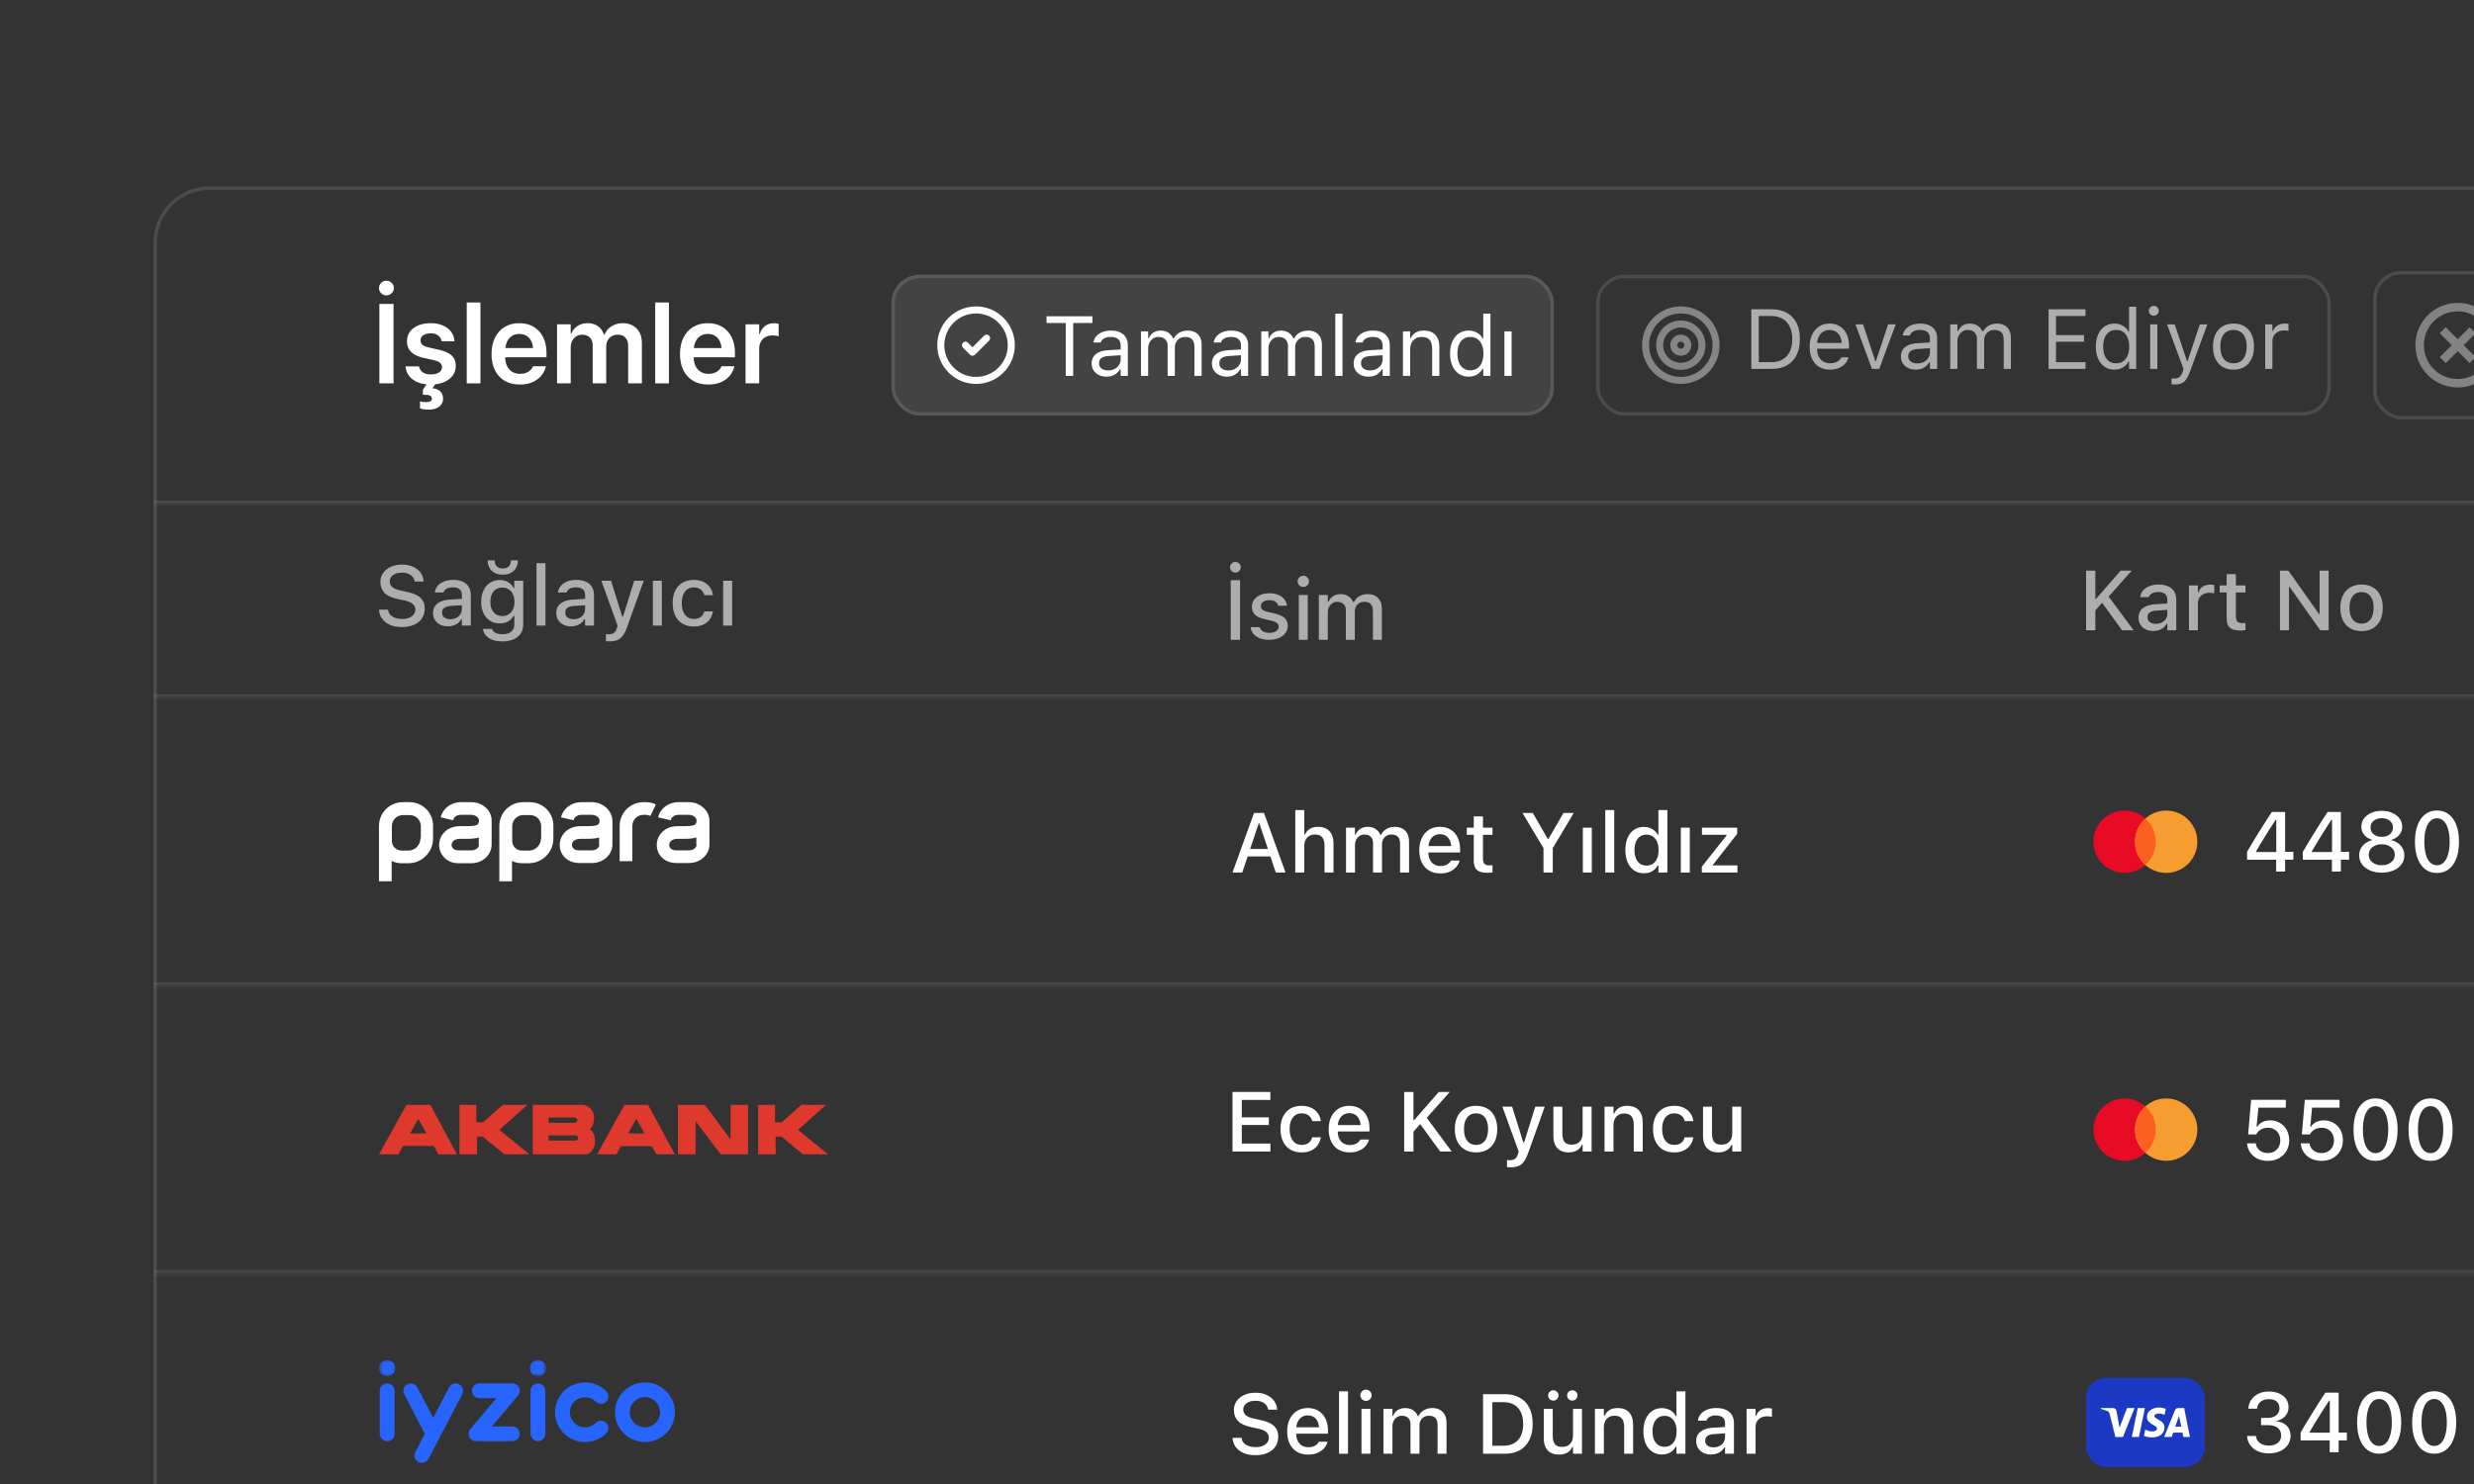 <svg xmlns="http://www.w3.org/2000/svg" width="500" height="300" viewBox="0 0 500 300" fill="none"><rect x="0" y="0" width="500" height="300" fill="#333333" stroke="none"/><g clip-path="url(#clip0_247_10578)"><rect x="31.356" y="38.034" width="1359.29" height="619.577" rx="11.042" stroke="white" stroke-opacity="0.12" stroke-width="0.712"></rect><mask id="path-3-inside-1_247_10578" fill="white"><path d="M31 37.678H1391V101.881H31V37.678Z"></path></mask><path d="M1391 101.169H31V102.594H1391V101.169Z" fill="white" fill-opacity="0.12" mask="url(#path-3-inside-1_247_10578)"></path><path d="M150.675 77.499V65.566H153.435V67.548H153.547C153.74 66.858 154.081 66.32 154.571 65.934C155.068 65.54 155.677 65.344 156.396 65.344C156.589 65.344 156.771 65.355 156.942 65.377C157.113 65.399 157.254 65.429 157.365 65.466V67.96C157.216 67.908 157.035 67.871 156.819 67.848C156.612 67.819 156.389 67.804 156.151 67.804C155.595 67.804 155.113 67.915 154.704 68.138C154.296 68.353 153.981 68.668 153.758 69.084C153.543 69.492 153.435 69.989 153.435 70.576V77.499H150.675Z" fill="white"></path><path d="M143.15 77.733C141.962 77.733 140.942 77.484 140.089 76.987C139.235 76.483 138.578 75.77 138.118 74.85C137.658 73.922 137.428 72.828 137.428 71.566V71.555C137.428 70.301 137.658 69.21 138.118 68.282C138.578 67.347 139.228 66.624 140.066 66.112C140.905 65.592 141.892 65.333 143.027 65.333C144.163 65.333 145.142 65.581 145.966 66.079C146.79 66.576 147.424 67.273 147.87 68.171C148.315 69.069 148.537 70.119 148.537 71.321V72.223H138.809V70.364H147.202L145.866 72.101V71.021C145.866 70.234 145.747 69.581 145.51 69.062C145.272 68.535 144.942 68.145 144.519 67.893C144.096 67.633 143.606 67.503 143.05 67.503C142.5 67.503 142.007 67.637 141.569 67.904C141.139 68.171 140.801 68.568 140.556 69.095C140.311 69.622 140.189 70.264 140.189 71.021V72.101C140.189 72.828 140.311 73.451 140.556 73.971C140.801 74.49 141.15 74.887 141.603 75.162C142.055 75.436 142.59 75.574 143.205 75.574C143.68 75.574 144.092 75.503 144.441 75.362C144.797 75.214 145.087 75.028 145.309 74.805C145.539 74.583 145.699 74.357 145.788 74.126L145.81 74.037H148.415L148.393 74.16C148.296 74.59 148.118 75.017 147.858 75.44C147.599 75.863 147.25 76.249 146.812 76.598C146.382 76.947 145.862 77.225 145.254 77.433C144.645 77.633 143.944 77.733 143.15 77.733Z" fill="white"></path><path d="M132.419 77.499V61.147H135.191V77.499H132.419Z" fill="white"></path><path d="M112.583 77.499V65.566H115.344V67.459H115.455C115.707 66.806 116.123 66.29 116.702 65.912C117.28 65.526 117.963 65.333 118.75 65.333C119.299 65.333 119.792 65.425 120.23 65.611C120.676 65.789 121.054 66.052 121.366 66.401C121.677 66.743 121.907 67.158 122.056 67.648H122.167C122.36 67.173 122.635 66.765 122.991 66.424C123.355 66.075 123.778 65.808 124.26 65.622C124.75 65.429 125.277 65.333 125.841 65.333C126.635 65.333 127.321 65.496 127.9 65.822C128.479 66.149 128.928 66.609 129.247 67.203C129.566 67.796 129.725 68.498 129.725 69.307V77.499H126.954V69.986C126.954 69.481 126.872 69.058 126.709 68.717C126.546 68.368 126.304 68.104 125.985 67.926C125.666 67.748 125.273 67.659 124.805 67.659C124.345 67.659 123.941 67.767 123.592 67.982C123.251 68.19 122.984 68.475 122.791 68.839C122.605 69.203 122.512 69.622 122.512 70.097V77.499H119.785V69.819C119.785 69.373 119.7 68.991 119.529 68.672C119.358 68.346 119.113 68.097 118.794 67.926C118.475 67.748 118.097 67.659 117.659 67.659C117.214 67.659 116.817 67.77 116.468 67.993C116.119 68.216 115.845 68.52 115.644 68.906C115.444 69.284 115.344 69.718 115.344 70.208V77.499H112.583Z" fill="white"></path><path d="M105.058 77.733C103.871 77.733 102.85 77.484 101.997 76.987C101.143 76.483 100.487 75.77 100.027 74.85C99.567 73.922 99.336 72.828 99.336 71.566V71.555C99.336 70.301 99.567 69.21 100.027 68.282C100.487 67.347 101.136 66.624 101.975 66.112C102.813 65.592 103.8 65.333 104.936 65.333C106.071 65.333 107.051 65.581 107.874 66.079C108.698 66.576 109.332 67.273 109.778 68.171C110.223 69.069 110.446 70.119 110.446 71.321V72.223H100.717V70.364H109.11L107.774 72.101V71.021C107.774 70.234 107.655 69.581 107.418 69.062C107.18 68.535 106.85 68.145 106.427 67.893C106.004 67.633 105.514 67.503 104.958 67.503C104.409 67.503 103.915 67.637 103.477 67.904C103.047 68.171 102.709 68.568 102.464 69.095C102.219 69.622 102.097 70.264 102.097 71.021V72.101C102.097 72.828 102.219 73.451 102.464 73.971C102.709 74.49 103.058 74.887 103.511 75.162C103.963 75.436 104.498 75.574 105.114 75.574C105.589 75.574 106 75.503 106.349 75.362C106.705 75.214 106.995 75.028 107.218 74.805C107.448 74.583 107.607 74.357 107.696 74.126L107.718 74.037H110.323L110.301 74.16C110.204 74.59 110.026 75.017 109.767 75.44C109.507 75.863 109.158 76.249 108.72 76.598C108.29 76.947 107.77 77.225 107.162 77.433C106.553 77.633 105.852 77.733 105.058 77.733Z" fill="white"></path><path d="M94.327 77.499V61.147H97.099V77.499H94.327Z" fill="white"></path><path d="M87.081 77.733C86.057 77.733 85.174 77.585 84.431 77.288C83.697 76.984 83.118 76.561 82.695 76.019C82.279 75.477 82.031 74.85 81.949 74.138L81.938 74.06H84.665L84.688 74.138C84.814 74.62 85.073 75.002 85.467 75.284C85.867 75.559 86.413 75.696 87.103 75.696C87.563 75.696 87.956 75.637 88.283 75.518C88.617 75.392 88.873 75.221 89.051 75.006C89.237 74.783 89.329 74.527 89.329 74.238V74.216C89.329 73.859 89.199 73.57 88.94 73.347C88.687 73.125 88.246 72.939 87.615 72.791L85.645 72.357C84.888 72.186 84.257 71.952 83.752 71.655C83.248 71.351 82.869 70.98 82.617 70.542C82.372 70.097 82.25 69.581 82.25 68.995V68.984C82.25 68.249 82.446 67.611 82.84 67.069C83.24 66.52 83.801 66.093 84.52 65.789C85.24 65.485 86.075 65.333 87.025 65.333C88.005 65.333 88.847 65.492 89.552 65.811C90.257 66.123 90.802 66.55 91.188 67.091C91.582 67.626 91.797 68.231 91.834 68.906L91.845 68.995H89.251L89.24 68.928C89.166 68.483 88.94 68.115 88.561 67.826C88.183 67.529 87.671 67.381 87.025 67.381C86.617 67.381 86.257 67.44 85.945 67.559C85.641 67.678 85.404 67.848 85.233 68.071C85.07 68.286 84.988 68.538 84.988 68.828V68.85C84.988 69.073 85.044 69.273 85.155 69.451C85.266 69.629 85.448 69.785 85.7 69.919C85.96 70.052 86.302 70.167 86.725 70.264L88.684 70.698C89.893 70.973 90.765 71.366 91.3 71.878C91.841 72.39 92.112 73.08 92.112 73.948V73.971C92.112 74.72 91.897 75.381 91.466 75.952C91.036 76.516 90.442 76.954 89.686 77.266C88.929 77.577 88.06 77.733 87.081 77.733ZM86.669 82.809C86.32 82.809 85.986 82.787 85.667 82.742C85.355 82.698 85.096 82.638 84.888 82.564V81.128C85.007 81.165 85.174 81.202 85.389 81.24C85.611 81.277 85.853 81.295 86.112 81.295C86.424 81.295 86.695 81.243 86.925 81.139C87.162 81.035 87.281 80.857 87.281 80.605V80.583C87.281 80.316 87.166 80.119 86.936 79.993C86.706 79.874 86.365 79.815 85.912 79.815H85.467V78.802L86.48 77.266H88.071V77.499L87.403 78.501C88.042 78.538 88.558 78.735 88.951 79.091C89.344 79.455 89.541 79.952 89.541 80.583V80.605C89.541 81.08 89.411 81.481 89.151 81.807C88.899 82.141 88.554 82.39 88.116 82.553C87.686 82.724 87.203 82.809 86.669 82.809Z" fill="white"></path><path d="M76.673 77.499V61.437H79.533V77.499H76.673ZM78.086 59.711C77.678 59.711 77.326 59.566 77.029 59.277C76.739 58.988 76.595 58.639 76.595 58.231C76.595 57.823 76.739 57.474 77.029 57.184C77.326 56.895 77.678 56.75 78.086 56.75C78.509 56.75 78.865 56.895 79.155 57.184C79.452 57.474 79.6 57.823 79.6 58.231C79.6 58.639 79.452 58.988 79.155 59.277C78.865 59.566 78.509 59.711 78.086 59.711Z" fill="white"></path><rect x="180.162" y="55.531" width="133.885" height="28.497" rx="5.699" fill="white" fill-opacity="0.08"></rect><rect x="180.518" y="55.887" width="133.172" height="27.785" rx="5.343" stroke="white" stroke-opacity="0.12" stroke-width="0.712"></rect><g clip-path="url(#clip1_247_10578)"><path fill-rule="evenodd" clip-rule="evenodd" d="M197.26 63.366C193.718 63.366 190.847 66.237 190.847 69.78C190.847 73.322 193.718 76.193 197.26 76.193C200.802 76.193 203.674 73.322 203.674 69.78C203.674 66.237 200.802 63.366 197.26 63.366ZM189.425 69.78C189.425 65.452 192.933 61.944 197.26 61.944C201.588 61.944 205.096 65.452 205.096 69.78C205.096 74.107 201.588 77.615 197.26 77.615C192.933 77.615 189.425 74.107 189.425 69.78ZM199.9 67.852C200.178 68.13 200.178 68.58 199.9 68.857L197.05 71.707C196.773 71.985 196.323 71.985 196.045 71.707L194.62 70.282C194.343 70.005 194.343 69.555 194.62 69.277C194.898 68.999 195.348 68.999 195.626 69.277L196.548 70.199L198.895 67.852C199.173 67.574 199.623 67.574 199.9 67.852Z" fill="white"></path></g><path d="M304.045 75.987V66.987H305.498V75.987H304.045Z" fill="white"></path><path d="M296.832 76.145C296.075 76.145 295.413 75.953 294.845 75.569C294.277 75.185 293.838 74.645 293.526 73.95C293.214 73.249 293.059 72.43 293.059 71.495V71.479C293.059 70.538 293.214 69.72 293.526 69.024C293.838 68.328 294.275 67.788 294.837 67.404C295.405 67.02 296.07 66.828 296.832 66.828C297.244 66.828 297.631 66.895 297.993 67.029C298.36 67.157 298.686 67.338 298.969 67.571C299.253 67.805 299.476 68.084 299.637 68.406H299.771V63.414H301.224V75.987H299.771V74.551H299.637C299.454 74.885 299.223 75.171 298.944 75.411C298.666 75.644 298.349 75.825 297.993 75.953C297.636 76.081 297.25 76.145 296.832 76.145ZM297.166 74.86C297.712 74.86 298.182 74.723 298.577 74.451C298.972 74.178 299.276 73.791 299.487 73.29C299.699 72.784 299.804 72.185 299.804 71.495V71.479C299.804 70.783 299.699 70.184 299.487 69.684C299.276 69.183 298.972 68.796 298.577 68.523C298.182 68.25 297.712 68.114 297.166 68.114C296.621 68.114 296.15 68.25 295.755 68.523C295.366 68.79 295.065 69.174 294.854 69.675C294.648 70.176 294.545 70.777 294.545 71.479V71.495C294.545 72.191 294.648 72.792 294.854 73.299C295.065 73.799 295.366 74.186 295.755 74.459C296.15 74.726 296.621 74.86 297.166 74.86Z" fill="white"></path><path d="M283.541 75.987V66.987H284.994V68.34H285.127C285.355 67.861 285.684 67.491 286.112 67.229C286.541 66.962 287.086 66.828 287.749 66.828C288.762 66.828 289.538 67.118 290.078 67.697C290.623 68.27 290.896 69.091 290.896 70.159V75.987H289.443V70.51C289.443 69.698 289.271 69.097 288.926 68.707C288.586 68.312 288.058 68.114 287.34 68.114C286.861 68.114 286.446 68.217 286.096 68.423C285.745 68.629 285.472 68.921 285.278 69.3C285.088 69.678 284.994 70.132 284.994 70.66V75.987H283.541Z" fill="white"></path><path d="M276.578 76.145C276.011 76.145 275.499 76.037 275.042 75.82C274.591 75.603 274.232 75.294 273.965 74.893C273.704 74.493 273.573 74.019 273.573 73.474V73.457C273.573 72.923 273.701 72.466 273.957 72.088C274.213 71.704 274.586 71.403 275.076 71.186C275.565 70.969 276.158 70.841 276.854 70.802L280.16 70.602V71.763L277.029 71.963C276.344 72.002 275.844 72.144 275.526 72.389C275.215 72.633 275.059 72.979 275.059 73.424V73.441C275.059 73.897 275.231 74.253 275.576 74.509C275.921 74.76 276.356 74.885 276.879 74.885C277.374 74.885 277.814 74.787 278.198 74.593C278.582 74.392 278.882 74.122 279.1 73.783C279.322 73.443 279.433 73.059 279.433 72.631V69.826C279.433 69.269 279.264 68.846 278.924 68.557C278.59 68.262 278.087 68.114 277.413 68.114C276.873 68.114 276.431 68.212 276.086 68.406C275.741 68.596 275.51 68.865 275.393 69.216L275.384 69.241H273.932L273.94 69.191C274.018 68.718 274.213 68.306 274.524 67.956C274.842 67.599 275.251 67.324 275.752 67.129C276.253 66.929 276.823 66.828 277.463 66.828C278.198 66.828 278.818 66.948 279.325 67.187C279.837 67.427 280.224 67.772 280.485 68.223C280.753 68.668 280.886 69.202 280.886 69.826V75.987H279.433V74.659H279.3C279.111 74.977 278.88 75.247 278.607 75.469C278.34 75.692 278.036 75.862 277.697 75.978C277.357 76.09 276.985 76.145 276.578 76.145Z" fill="white"></path><path d="M269.866 75.987V63.414H271.319V75.987H269.866Z" fill="white"></path><path d="M254.905 75.987V66.987H256.358V68.356H256.492C256.692 67.872 256.998 67.496 257.41 67.229C257.827 66.962 258.331 66.828 258.921 66.828C259.327 66.828 259.692 66.895 260.015 67.029C260.337 67.162 260.616 67.349 260.849 67.588C261.083 67.822 261.27 68.095 261.409 68.406H261.542C261.704 68.089 261.921 67.814 262.194 67.58C262.466 67.341 262.781 67.157 263.137 67.029C263.499 66.895 263.886 66.828 264.297 66.828C264.91 66.828 265.427 66.942 265.85 67.171C266.279 67.399 266.604 67.733 266.827 68.173C267.05 68.607 267.161 69.138 267.161 69.767V75.987H265.708V70.101C265.708 69.656 265.639 69.288 265.5 68.999C265.366 68.704 265.16 68.484 264.882 68.34C264.604 68.189 264.253 68.114 263.83 68.114C263.413 68.114 263.048 68.209 262.736 68.398C262.425 68.587 262.182 68.84 262.01 69.158C261.837 69.469 261.751 69.817 261.751 70.201V75.987H260.298V69.876C260.298 69.519 260.221 69.211 260.065 68.949C259.914 68.682 259.697 68.476 259.414 68.331C259.135 68.186 258.807 68.114 258.428 68.114C258.039 68.114 257.685 68.217 257.368 68.423C257.056 68.629 256.809 68.907 256.625 69.258C256.447 69.603 256.358 69.987 256.358 70.41V75.987H254.905Z" fill="white"></path><path d="M247.943 76.145C247.375 76.145 246.863 76.037 246.406 75.82C245.956 75.603 245.597 75.294 245.329 74.893C245.068 74.493 244.937 74.019 244.937 73.474V73.457C244.937 72.923 245.065 72.466 245.321 72.088C245.577 71.704 245.95 71.403 246.44 71.186C246.93 70.969 247.522 70.841 248.218 70.802L251.524 70.602V71.763L248.393 71.963C247.709 72.002 247.208 72.144 246.891 72.389C246.579 72.633 246.423 72.979 246.423 73.424V73.441C246.423 73.897 246.596 74.253 246.941 74.509C247.286 74.76 247.72 74.885 248.243 74.885C248.738 74.885 249.178 74.787 249.562 74.593C249.946 74.392 250.247 74.122 250.464 73.783C250.686 73.443 250.798 73.059 250.798 72.631V69.826C250.798 69.269 250.628 68.846 250.288 68.557C249.955 68.262 249.451 68.114 248.777 68.114C248.237 68.114 247.795 68.212 247.45 68.406C247.105 68.596 246.874 68.865 246.757 69.216L246.749 69.241H245.296L245.304 69.191C245.382 68.718 245.577 68.306 245.889 67.956C246.206 67.599 246.615 67.324 247.116 67.129C247.617 66.929 248.187 66.828 248.827 66.828C249.562 66.828 250.183 66.948 250.689 67.187C251.201 67.427 251.588 67.772 251.85 68.223C252.117 68.668 252.25 69.202 252.25 69.826V75.987H250.798V74.659H250.664C250.475 74.977 250.244 75.247 249.971 75.469C249.704 75.692 249.401 75.862 249.061 75.978C248.722 76.09 248.349 76.145 247.943 76.145Z" fill="white"></path><path d="M230.594 75.987V66.987H232.047V68.356H232.18C232.381 67.872 232.687 67.496 233.099 67.229C233.516 66.962 234.02 66.828 234.61 66.828C235.016 66.828 235.381 66.895 235.704 67.029C236.026 67.162 236.305 67.349 236.538 67.588C236.772 67.822 236.959 68.095 237.098 68.406H237.231C237.393 68.089 237.61 67.814 237.883 67.58C238.155 67.341 238.47 67.157 238.826 67.029C239.188 66.895 239.575 66.828 239.986 66.828C240.599 66.828 241.116 66.942 241.539 67.171C241.968 67.399 242.293 67.733 242.516 68.173C242.739 68.607 242.85 69.138 242.85 69.767V75.987H241.397V70.101C241.397 69.656 241.328 69.288 241.189 68.999C241.055 68.704 240.849 68.484 240.571 68.34C240.293 68.189 239.942 68.114 239.519 68.114C239.101 68.114 238.737 68.209 238.425 68.398C238.114 68.587 237.871 68.84 237.699 69.158C237.526 69.469 237.44 69.817 237.44 70.201V75.987H235.987V69.876C235.987 69.519 235.91 69.211 235.754 68.949C235.603 68.682 235.386 68.476 235.102 68.331C234.824 68.186 234.496 68.114 234.117 68.114C233.728 68.114 233.374 68.217 233.057 68.423C232.745 68.629 232.498 68.907 232.314 69.258C232.136 69.603 232.047 69.987 232.047 70.41V75.987H230.594Z" fill="white"></path><path d="M223.631 76.145C223.064 76.145 222.552 76.037 222.095 75.82C221.645 75.603 221.286 75.294 221.018 74.893C220.757 74.493 220.626 74.019 220.626 73.474V73.457C220.626 72.923 220.754 72.466 221.01 72.088C221.266 71.704 221.639 71.403 222.129 71.186C222.619 70.969 223.211 70.841 223.907 70.802L227.213 70.602V71.763L224.082 71.963C223.398 72.002 222.897 72.144 222.58 72.389C222.268 72.633 222.112 72.979 222.112 73.424V73.441C222.112 73.897 222.285 74.253 222.63 74.509C222.975 74.76 223.409 74.885 223.932 74.885C224.427 74.885 224.867 74.787 225.251 74.593C225.635 74.392 225.936 74.122 226.153 73.783C226.375 73.443 226.487 73.059 226.487 72.631V69.826C226.487 69.269 226.317 68.846 225.977 68.557C225.643 68.262 225.14 68.114 224.466 68.114C223.926 68.114 223.484 68.212 223.139 68.406C222.794 68.596 222.563 68.865 222.446 69.216L222.438 69.241H220.985L220.993 69.191C221.071 68.718 221.266 68.306 221.578 67.956C221.895 67.599 222.304 67.324 222.805 67.129C223.306 66.929 223.876 66.828 224.516 66.828C225.251 66.828 225.872 66.948 226.378 67.187C226.89 67.427 227.277 67.772 227.539 68.223C227.806 68.668 227.939 69.202 227.939 69.826V75.987H226.487V74.659H226.353C226.164 74.977 225.933 75.247 225.66 75.469C225.393 75.692 225.09 75.862 224.75 75.978C224.411 76.09 224.038 76.145 223.631 76.145Z" fill="white"></path><path d="M215.391 75.987V65.292H211.509V63.94H220.776V65.292H216.894V75.987H215.391Z" fill="white"></path><rect x="322.952" y="55.887" width="147.749" height="27.785" rx="5.343" stroke="white" stroke-opacity="0.12" stroke-width="0.712"></rect><g clip-path="url(#clip2_247_10578)"><path opacity="0.4" fill-rule="evenodd" clip-rule="evenodd" d="M339.694 63.366C336.152 63.366 333.28 66.237 333.28 69.78C333.28 73.322 336.152 76.193 339.694 76.193C343.236 76.193 346.107 73.322 346.107 69.78C346.107 66.237 343.236 63.366 339.694 63.366ZM331.858 69.78C331.858 65.452 335.366 61.944 339.694 61.944C344.021 61.944 347.529 65.452 347.529 69.78C347.529 74.107 344.021 77.615 339.694 77.615C335.366 77.615 331.858 74.107 331.858 69.78ZM339.694 66.216C337.726 66.216 336.13 67.811 336.13 69.78C336.13 71.748 337.726 73.344 339.694 73.344C341.662 73.344 343.258 71.748 343.258 69.78C343.258 67.811 341.662 66.216 339.694 66.216ZM334.708 69.78C334.708 67.026 336.94 64.794 339.694 64.794C342.447 64.794 344.679 67.026 344.679 69.78C344.679 72.533 342.447 74.765 339.694 74.765C336.94 74.765 334.708 72.533 334.708 69.78ZM339.694 69.066C339.3 69.066 338.98 69.385 338.98 69.78C338.98 70.174 339.3 70.494 339.694 70.494C340.088 70.494 340.408 70.174 340.408 69.78C340.408 69.385 340.088 69.066 339.694 69.066ZM337.558 69.78C337.558 68.6 338.514 67.644 339.694 67.644C340.873 67.644 341.83 68.6 341.83 69.78C341.83 70.959 340.873 71.915 339.694 71.915C338.514 71.915 337.558 70.959 337.558 69.78Z" fill="white"></path></g><path d="M457.8 74.572V65.572H459.252V66.908H459.386C459.559 66.435 459.851 66.067 460.263 65.806C460.675 65.544 461.184 65.413 461.79 65.413C461.93 65.413 462.066 65.422 462.2 65.438C462.333 65.45 462.436 65.461 462.508 65.472V66.883C462.364 66.855 462.219 66.835 462.074 66.824C461.935 66.808 461.785 66.799 461.623 66.799C461.162 66.799 460.752 66.891 460.396 67.075C460.04 67.258 459.759 67.514 459.553 67.843C459.353 68.171 459.252 68.555 459.252 68.995V74.572H457.8Z" fill="white" fill-opacity="0.6"></path><path d="M451.396 74.73C450.545 74.73 449.807 74.544 449.184 74.171C448.566 73.793 448.087 73.255 447.748 72.56C447.414 71.864 447.247 71.037 447.247 70.08V70.064C447.247 69.101 447.414 68.271 447.748 67.576C448.087 66.88 448.566 66.346 449.184 65.973C449.807 65.6 450.545 65.413 451.396 65.413C452.253 65.413 452.991 65.6 453.609 65.973C454.227 66.346 454.702 66.88 455.036 67.576C455.376 68.271 455.546 69.101 455.546 70.064V70.08C455.546 71.037 455.376 71.864 455.036 72.56C454.702 73.255 454.227 73.793 453.609 74.171C452.991 74.544 452.253 74.73 451.396 74.73ZM451.396 73.445C451.964 73.445 452.445 73.311 452.841 73.044C453.236 72.777 453.536 72.393 453.742 71.892C453.954 71.391 454.06 70.787 454.06 70.08V70.064C454.06 69.351 453.954 68.744 453.742 68.243C453.536 67.743 453.236 67.361 452.841 67.1C452.445 66.833 451.964 66.699 451.396 66.699C450.829 66.699 450.347 66.833 449.952 67.1C449.557 67.361 449.254 67.743 449.042 68.243C448.836 68.744 448.733 69.351 448.733 70.064V70.08C448.733 70.787 448.836 71.391 449.042 71.892C449.254 72.393 449.557 72.777 449.952 73.044C450.347 73.311 450.829 73.445 451.396 73.445Z" fill="white" fill-opacity="0.6"></path><path d="M439.516 77.728C439.422 77.728 439.316 77.722 439.199 77.711C439.082 77.705 438.974 77.694 438.873 77.677V76.484C438.962 76.5 439.06 76.511 439.166 76.517C439.271 76.523 439.374 76.525 439.474 76.525C439.886 76.525 440.223 76.42 440.485 76.208C440.752 75.997 440.966 75.632 441.128 75.114L441.294 74.58L437.963 65.572H439.516L442.288 73.887L441.712 72.977H442.396L441.82 73.887L444.584 65.572H446.112L442.597 75.123C442.352 75.796 442.093 76.322 441.82 76.701C441.548 77.079 441.228 77.344 440.86 77.494C440.499 77.65 440.051 77.728 439.516 77.728Z" fill="white" fill-opacity="0.6"></path><path d="M434.557 74.572V65.572H436.01V74.572H434.557ZM435.292 63.836C435.019 63.836 434.783 63.738 434.582 63.543C434.387 63.343 434.29 63.106 434.29 62.834C434.29 62.555 434.387 62.319 434.582 62.124C434.783 61.929 435.019 61.832 435.292 61.832C435.57 61.832 435.807 61.929 436.002 62.124C436.196 62.319 436.294 62.555 436.294 62.834C436.294 63.106 436.196 63.343 436.002 63.543C435.807 63.738 435.57 63.836 435.292 63.836Z" fill="white" fill-opacity="0.6"></path><path d="M427.344 74.73C426.587 74.73 425.925 74.538 425.357 74.154C424.789 73.77 424.35 73.23 424.038 72.535C423.726 71.833 423.57 71.015 423.57 70.08V70.064C423.57 69.123 423.726 68.305 424.038 67.609C424.35 66.913 424.786 66.374 425.349 65.989C425.916 65.605 426.581 65.413 427.344 65.413C427.756 65.413 428.143 65.48 428.504 65.614C428.872 65.742 429.197 65.923 429.481 66.156C429.765 66.39 429.988 66.668 430.149 66.991H430.283V61.999H431.735V74.572H430.283V73.136H430.149C429.965 73.47 429.734 73.756 429.456 73.996C429.178 74.23 428.861 74.41 428.504 74.538C428.148 74.666 427.761 74.73 427.344 74.73ZM427.678 73.445C428.223 73.445 428.694 73.308 429.089 73.036C429.484 72.763 429.787 72.376 429.999 71.875C430.21 71.369 430.316 70.77 430.316 70.08V70.064C430.316 69.368 430.21 68.769 429.999 68.269C429.787 67.768 429.484 67.381 429.089 67.108C428.694 66.835 428.223 66.699 427.678 66.699C427.132 66.699 426.662 66.835 426.267 67.108C425.877 67.375 425.577 67.759 425.365 68.26C425.159 68.761 425.056 69.362 425.056 70.064V70.08C425.056 70.776 425.159 71.377 425.365 71.883C425.577 72.385 425.877 72.771 426.267 73.044C426.662 73.311 427.132 73.445 427.678 73.445Z" fill="white" fill-opacity="0.6"></path><path d="M414.02 74.572V62.525H421.483V63.877H415.522V67.743H421.174V69.078H415.522V73.219H421.483V74.572H414.02Z" fill="white" fill-opacity="0.6"></path><path d="M394.15 74.572V65.572H395.603V66.941H395.736C395.937 66.457 396.243 66.081 396.654 65.814C397.072 65.547 397.576 65.413 398.166 65.413C398.572 65.413 398.936 65.48 399.259 65.614C399.582 65.747 399.86 65.934 400.094 66.173C400.328 66.407 400.514 66.68 400.653 66.991H400.787C400.948 66.674 401.166 66.398 401.438 66.165C401.711 65.925 402.025 65.742 402.382 65.614C402.743 65.48 403.13 65.413 403.542 65.413C404.154 65.413 404.672 65.527 405.095 65.756C405.523 65.984 405.849 66.318 406.072 66.757C406.294 67.192 406.406 67.723 406.406 68.352V74.572H404.953V68.686C404.953 68.241 404.883 67.873 404.744 67.584C404.611 67.289 404.405 67.069 404.126 66.924C403.848 66.774 403.498 66.699 403.075 66.699C402.657 66.699 402.293 66.794 401.981 66.983C401.669 67.172 401.427 67.425 401.255 67.743C401.082 68.054 400.996 68.402 400.996 68.786V74.572H399.543V68.461C399.543 68.104 399.465 67.796 399.309 67.534C399.159 67.267 398.942 67.061 398.658 66.916C398.38 66.771 398.051 66.699 397.673 66.699C397.283 66.699 396.93 66.802 396.613 67.008C396.301 67.214 396.053 67.492 395.87 67.843C395.692 68.188 395.603 68.572 395.603 68.995V74.572H394.15Z" fill="white" fill-opacity="0.6"></path><path d="M387.187 74.73C386.619 74.73 386.107 74.622 385.651 74.405C385.2 74.188 384.841 73.879 384.574 73.478C384.312 73.077 384.182 72.604 384.182 72.059V72.042C384.182 71.508 384.31 71.051 384.566 70.673C384.822 70.289 385.195 69.988 385.684 69.771C386.174 69.554 386.767 69.426 387.463 69.387L390.769 69.187V70.347L387.638 70.548C386.953 70.587 386.452 70.729 386.135 70.974C385.824 71.218 385.668 71.564 385.668 72.009V72.025C385.668 72.482 385.84 72.838 386.185 73.094C386.53 73.344 386.965 73.47 387.488 73.47C387.983 73.47 388.423 73.372 388.807 73.177C389.191 72.977 389.491 72.707 389.708 72.368C389.931 72.028 390.042 71.644 390.042 71.216V68.41C390.042 67.854 389.873 67.431 389.533 67.141C389.199 66.847 388.695 66.699 388.022 66.699C387.482 66.699 387.04 66.796 386.695 66.991C386.349 67.18 386.119 67.45 386.002 67.801L385.993 67.826H384.541L384.549 67.776C384.627 67.303 384.822 66.891 385.133 66.54C385.451 66.184 385.86 65.909 386.361 65.714C386.862 65.513 387.432 65.413 388.072 65.413C388.807 65.413 389.427 65.533 389.934 65.772C390.446 66.012 390.833 66.357 391.094 66.808C391.361 67.253 391.495 67.787 391.495 68.41V74.572H390.042V73.244H389.909C389.72 73.562 389.489 73.832 389.216 74.054C388.949 74.277 388.645 74.447 388.306 74.563C387.966 74.675 387.593 74.73 387.187 74.73Z" fill="white" fill-opacity="0.6"></path><path d="M378.329 74.572L374.998 65.572H376.534L378.997 72.986H379.131L381.593 65.572H383.13L379.798 74.572H378.329Z" fill="white" fill-opacity="0.6"></path><path d="M369.855 74.73C368.998 74.73 368.261 74.541 367.643 74.163C367.031 73.784 366.557 73.25 366.224 72.56C365.895 71.864 365.731 71.046 365.731 70.105V70.097C365.731 69.167 365.895 68.352 366.224 67.651C366.557 66.95 367.028 66.401 367.634 66.006C368.241 65.611 368.951 65.413 369.763 65.413C370.581 65.413 371.283 65.603 371.867 65.981C372.457 66.359 372.908 66.888 373.22 67.567C373.537 68.241 373.696 69.025 373.696 69.922V70.489H366.482V69.329H372.953L372.235 70.389V69.813C372.235 69.106 372.129 68.525 371.917 68.068C371.706 67.612 371.414 67.272 371.041 67.05C370.668 66.822 370.239 66.707 369.755 66.707C369.271 66.707 368.837 66.827 368.453 67.066C368.074 67.3 367.774 67.648 367.551 68.11C367.328 68.572 367.217 69.14 367.217 69.813V70.389C367.217 71.029 367.326 71.577 367.543 72.034C367.76 72.485 368.069 72.832 368.469 73.077C368.87 73.317 369.343 73.436 369.889 73.436C370.295 73.436 370.648 73.381 370.949 73.269C371.249 73.158 371.497 73.016 371.692 72.844C371.887 72.671 372.023 72.496 372.101 72.318L372.134 72.243H373.587L373.57 72.309C373.492 72.615 373.353 72.913 373.153 73.203C372.958 73.486 372.705 73.745 372.393 73.979C372.081 74.207 371.711 74.391 371.283 74.53C370.86 74.664 370.384 74.73 369.855 74.73Z" fill="white" fill-opacity="0.6"></path><path d="M353.943 74.572V62.525H358.075C359.267 62.525 360.285 62.764 361.131 63.243C361.983 63.716 362.634 64.4 363.085 65.296C363.535 66.192 363.761 67.272 363.761 68.536V68.552C363.761 69.816 363.535 70.898 363.085 71.8C362.634 72.696 361.985 73.383 361.139 73.862C360.293 74.335 359.272 74.572 358.075 74.572H353.943ZM355.446 73.219H357.975C358.871 73.219 359.637 73.036 360.271 72.668C360.906 72.301 361.39 71.769 361.724 71.074C362.058 70.378 362.225 69.543 362.225 68.569V68.552C362.225 67.573 362.055 66.735 361.715 66.04C361.381 65.338 360.897 64.804 360.263 64.437C359.628 64.064 358.866 63.877 357.975 63.877H355.446V73.219Z" fill="white" fill-opacity="0.6"></path><rect x="479.963" y="55.132" width="120.5" height="29.295" rx="5.343" stroke="white" stroke-opacity="0.12" stroke-width="0.712"></rect><path opacity="0.4" d="M496.705 78.33C491.983 78.33 488.155 74.502 488.155 69.78C488.155 65.058 491.983 61.23 496.705 61.23C501.427 61.23 505.255 65.058 505.255 69.78C505.255 74.502 501.427 78.33 496.705 78.33ZM496.705 76.62C498.519 76.62 500.259 75.899 501.542 74.616C502.825 73.334 503.545 71.594 503.545 69.78C503.545 67.966 502.825 66.226 501.542 64.943C500.259 63.66 498.519 62.94 496.705 62.94C494.891 62.94 493.151 63.66 491.869 64.943C490.586 66.226 489.865 67.966 489.865 69.78C489.865 71.594 490.586 73.334 491.869 74.616C493.151 75.899 494.891 76.62 496.705 76.62V76.62ZM496.705 68.571L499.123 66.152L500.333 67.362L497.914 69.78L500.333 72.198L499.123 73.407L496.705 70.989L494.287 73.407L493.078 72.198L495.496 69.78L493.078 67.362L494.287 66.152L496.705 68.571Z" fill="#F8F8F8"></path><mask id="path-43-inside-2_247_10578" fill="white"><path d="M31 101.881H1391V141.067H31V101.881Z"></path></mask><path d="M1391 140.355H31V141.779H1391V140.355Z" fill="white" fill-opacity="0.12" mask="url(#path-43-inside-2_247_10578)"></path><path d="M146.155 126.471V117.404H147.967V126.471H146.155Z" fill="white" fill-opacity="0.6"></path><path d="M140.211 126.646C139.326 126.646 138.564 126.457 137.923 126.079C137.289 125.694 136.799 125.149 136.454 124.442C136.115 123.735 135.945 122.892 135.945 121.913V121.896C135.945 120.933 136.115 120.104 136.454 119.408C136.799 118.712 137.289 118.175 137.923 117.797C138.564 117.418 139.323 117.229 140.203 117.229C140.965 117.229 141.619 117.363 142.165 117.63C142.716 117.891 143.152 118.253 143.475 118.715C143.804 119.171 144.01 119.695 144.093 120.285V120.326H142.357L142.348 120.301C142.248 119.856 142.014 119.486 141.647 119.191C141.285 118.896 140.806 118.748 140.211 118.748C139.71 118.748 139.279 118.876 138.917 119.132C138.555 119.383 138.277 119.745 138.082 120.218C137.887 120.685 137.79 121.245 137.79 121.896V121.913C137.79 122.58 137.887 123.157 138.082 123.641C138.282 124.119 138.561 124.487 138.917 124.743C139.279 124.999 139.71 125.127 140.211 125.127C140.779 125.127 141.238 125.002 141.588 124.751C141.945 124.501 142.195 124.131 142.34 123.641L142.357 123.599L144.093 123.591L144.076 123.666C143.971 124.256 143.756 124.773 143.434 125.219C143.111 125.664 142.679 126.015 142.139 126.271C141.605 126.521 140.962 126.646 140.211 126.646Z" fill="white" fill-opacity="0.6"></path><path d="M131.946 126.471V117.404H133.757V126.471H131.946Z" fill="white" fill-opacity="0.6"></path><path d="M123.188 129.66C123.077 129.66 122.957 129.654 122.829 129.643C122.701 129.638 122.579 129.629 122.462 129.618V128.191C122.551 128.202 122.648 128.21 122.754 128.216C122.86 128.221 122.966 128.224 123.071 128.224C123.494 128.224 123.837 128.124 124.098 127.924C124.36 127.729 124.555 127.403 124.683 126.947L124.825 126.479L121.527 117.404H123.497L126.052 125.578L125.484 124.643H126.185L125.626 125.578L128.181 117.404H130.093L126.72 126.813C126.464 127.537 126.18 128.104 125.868 128.516C125.556 128.934 125.186 129.229 124.758 129.401C124.329 129.574 123.806 129.66 123.188 129.66Z" fill="white" fill-opacity="0.6"></path><path d="M115.416 126.621C114.848 126.621 114.336 126.513 113.879 126.296C113.429 126.073 113.072 125.759 112.811 125.352C112.549 124.946 112.418 124.47 112.418 123.925V123.908C112.418 123.368 112.549 122.906 112.811 122.522C113.072 122.132 113.456 121.829 113.963 121.612C114.469 121.389 115.082 121.256 115.8 121.211L119.147 121.011V122.288L116.042 122.489C115.418 122.528 114.959 122.661 114.664 122.889C114.375 123.112 114.23 123.426 114.23 123.833V123.849C114.23 124.267 114.389 124.592 114.706 124.826C115.023 125.06 115.424 125.177 115.908 125.177C116.359 125.177 116.76 125.088 117.11 124.91C117.467 124.726 117.745 124.481 117.945 124.175C118.146 123.863 118.246 123.513 118.246 123.123V120.268C118.246 119.767 118.09 119.386 117.778 119.124C117.472 118.863 117.013 118.732 116.401 118.732C115.9 118.732 115.488 118.821 115.165 118.999C114.848 119.171 114.634 119.419 114.522 119.742L114.514 119.767H112.769L112.777 119.709C112.85 119.213 113.047 118.779 113.37 118.406C113.699 118.033 114.127 117.744 114.656 117.538C115.185 117.332 115.794 117.229 116.484 117.229C117.247 117.229 117.892 117.351 118.421 117.596C118.955 117.836 119.359 118.184 119.632 118.64C119.91 119.091 120.049 119.633 120.049 120.268V126.471H118.246V125.185H118.112C117.934 125.491 117.711 125.753 117.444 125.97C117.177 126.181 116.874 126.343 116.534 126.454C116.195 126.566 115.822 126.621 115.416 126.621Z" fill="white" fill-opacity="0.6"></path><path d="M108.428 126.471V113.848H110.239V126.471H108.428Z" fill="white" fill-opacity="0.6"></path><path d="M101.54 129.668C100.772 129.668 100.104 129.563 99.537 129.351C98.974 129.14 98.529 128.845 98.201 128.466C97.872 128.088 97.672 127.648 97.6 127.147L97.608 127.13H99.445L99.453 127.147C99.525 127.459 99.743 127.715 100.104 127.915C100.466 128.116 100.953 128.216 101.565 128.216C102.311 128.216 102.893 128.046 103.31 127.706C103.733 127.367 103.945 126.891 103.945 126.279V124.501H103.803C103.625 124.823 103.396 125.102 103.118 125.335C102.84 125.564 102.523 125.736 102.166 125.853C101.81 125.97 101.423 126.028 101.006 126.028C100.238 126.028 99.57 125.845 99.002 125.477C98.44 125.105 98.006 124.592 97.7 123.941C97.399 123.285 97.249 122.53 97.249 121.679V121.662C97.249 120.799 97.402 120.037 97.708 119.375C98.014 118.712 98.451 118.192 99.019 117.813C99.587 117.435 100.263 117.246 101.048 117.246C101.471 117.246 101.857 117.312 102.208 117.446C102.564 117.58 102.879 117.769 103.151 118.014C103.424 118.259 103.65 118.551 103.828 118.89H103.928V117.404H105.748V126.287C105.748 126.972 105.575 127.567 105.23 128.074C104.891 128.58 104.404 128.973 103.769 129.251C103.14 129.529 102.397 129.668 101.54 129.668ZM101.515 124.534C102.027 124.534 102.467 124.414 102.834 124.175C103.202 123.93 103.483 123.593 103.677 123.165C103.872 122.736 103.97 122.241 103.97 121.679V121.662C103.97 121.1 103.872 120.602 103.677 120.168C103.483 119.734 103.202 119.397 102.834 119.158C102.467 118.913 102.027 118.79 101.515 118.79C100.998 118.79 100.561 118.913 100.204 119.158C99.848 119.397 99.576 119.734 99.386 120.168C99.197 120.596 99.102 121.092 99.102 121.654V121.67C99.102 122.233 99.197 122.731 99.386 123.165C99.576 123.593 99.848 123.93 100.204 124.175C100.561 124.414 100.998 124.534 101.515 124.534ZM101.615 116.169C100.964 116.169 100.41 116.046 99.954 115.801C99.503 115.551 99.158 115.211 98.919 114.783C98.685 114.354 98.568 113.859 98.568 113.297V113.28H99.962L99.971 113.305C99.976 113.784 100.113 114.173 100.38 114.474C100.647 114.769 101.059 114.916 101.615 114.916C102.172 114.916 102.584 114.769 102.851 114.474C103.118 114.173 103.254 113.784 103.26 113.305L103.268 113.28H104.663V113.297C104.663 113.859 104.543 114.354 104.304 114.783C104.07 115.211 103.728 115.551 103.277 115.801C102.826 116.046 102.272 116.169 101.615 116.169Z" fill="white" fill-opacity="0.6"></path><path d="M90.52 126.621C89.952 126.621 89.44 126.513 88.984 126.296C88.533 126.073 88.177 125.759 87.915 125.352C87.654 124.946 87.523 124.47 87.523 123.925V123.908C87.523 123.368 87.654 122.906 87.915 122.522C88.177 122.132 88.561 121.829 89.067 121.612C89.574 121.389 90.186 121.256 90.904 121.211L94.252 121.011V122.288L91.146 122.489C90.523 122.528 90.064 122.661 89.769 122.889C89.479 123.112 89.335 123.426 89.335 123.833V123.849C89.335 124.267 89.493 124.592 89.811 124.826C90.128 125.06 90.528 125.177 91.013 125.177C91.463 125.177 91.864 125.088 92.215 124.91C92.571 124.726 92.849 124.481 93.05 124.175C93.25 123.863 93.35 123.513 93.35 123.123V120.268C93.35 119.767 93.194 119.386 92.883 119.124C92.577 118.863 92.118 118.732 91.505 118.732C91.004 118.732 90.593 118.821 90.27 118.999C89.952 119.171 89.738 119.419 89.627 119.742L89.618 119.767H87.874L87.882 119.709C87.954 119.213 88.152 118.779 88.475 118.406C88.803 118.033 89.232 117.744 89.76 117.538C90.289 117.332 90.899 117.229 91.589 117.229C92.351 117.229 92.997 117.351 93.526 117.596C94.06 117.836 94.463 118.184 94.736 118.64C95.014 119.091 95.154 119.633 95.154 120.268V126.471H93.35V125.185H93.217C93.039 125.491 92.816 125.753 92.549 125.97C92.282 126.181 91.978 126.343 91.639 126.454C91.299 126.566 90.926 126.621 90.52 126.621Z" fill="white" fill-opacity="0.6"></path><path d="M81.237 126.763C80.329 126.763 79.539 126.621 78.865 126.337C78.192 126.048 77.661 125.647 77.271 125.135C76.881 124.623 76.659 124.03 76.603 123.357L76.595 123.248H78.44L78.448 123.34C78.481 123.702 78.623 124.016 78.874 124.284C79.124 124.551 79.458 124.759 79.876 124.91C80.299 125.06 80.777 125.135 81.312 125.135C81.824 125.135 82.277 125.054 82.672 124.893C83.068 124.732 83.377 124.509 83.599 124.225C83.827 123.941 83.942 123.616 83.942 123.248V123.24C83.942 122.778 83.766 122.394 83.415 122.088C83.065 121.782 82.489 121.542 81.687 121.37L80.377 121.094C79.152 120.833 78.262 120.418 77.705 119.85C77.154 119.277 76.879 118.545 76.879 117.655V117.646C76.879 116.951 77.065 116.341 77.438 115.818C77.811 115.289 78.326 114.877 78.982 114.582C79.639 114.282 80.393 114.132 81.245 114.132C82.097 114.132 82.84 114.279 83.474 114.574C84.114 114.864 84.618 115.259 84.985 115.76C85.358 116.261 85.564 116.825 85.603 117.454L85.611 117.563H83.791L83.775 117.454C83.724 117.126 83.588 116.837 83.365 116.586C83.148 116.33 82.856 116.127 82.489 115.977C82.127 115.826 81.704 115.754 81.22 115.76C80.752 115.76 80.335 115.832 79.968 115.977C79.6 116.121 79.308 116.327 79.091 116.594C78.879 116.856 78.774 117.176 78.774 117.555V117.563C78.774 118.008 78.944 118.381 79.283 118.682C79.623 118.977 80.182 119.208 80.961 119.375L82.272 119.667C83.118 119.845 83.8 120.081 84.317 120.376C84.84 120.671 85.224 121.036 85.469 121.47C85.714 121.899 85.837 122.411 85.837 123.006V123.015C85.837 123.783 85.647 124.448 85.269 125.01C84.896 125.566 84.365 125.998 83.674 126.304C82.984 126.61 82.172 126.763 81.237 126.763Z" fill="white" fill-opacity="0.6"></path><path d="M248.737 129.343V117.296H250.615V129.343H248.737ZM249.68 115.751C249.385 115.751 249.129 115.648 248.912 115.442C248.7 115.231 248.595 114.978 248.595 114.683C248.595 114.382 248.7 114.129 248.912 113.923C249.129 113.711 249.385 113.606 249.68 113.606C249.975 113.606 250.228 113.711 250.44 113.923C250.651 114.129 250.757 114.382 250.757 114.683C250.757 114.978 250.651 115.231 250.44 115.442C250.228 115.648 249.975 115.751 249.68 115.751Z" fill="white" fill-opacity="0.6"></path><path d="M256.505 129.343C255.776 129.343 255.142 129.237 254.602 129.026C254.062 128.809 253.633 128.511 253.316 128.132C252.999 127.748 252.812 127.303 252.757 126.797V126.78H254.577V126.797C254.694 127.136 254.916 127.412 255.245 127.623C255.573 127.835 256.007 127.94 256.547 127.94C256.914 127.94 257.24 127.887 257.524 127.782C257.808 127.676 258.028 127.528 258.183 127.339C258.345 127.15 258.426 126.933 258.426 126.688V126.671C258.426 126.387 258.311 126.148 258.083 125.953C257.855 125.758 257.479 125.6 256.956 125.477L255.512 125.143C254.944 125.015 254.474 124.84 254.101 124.618C253.728 124.395 253.453 124.122 253.274 123.799C253.096 123.471 253.007 123.087 253.007 122.647V122.639C253.007 122.11 253.158 121.643 253.458 121.236C253.759 120.83 254.173 120.51 254.702 120.276C255.236 120.042 255.846 119.926 256.53 119.926C257.221 119.926 257.822 120.034 258.334 120.251C258.851 120.463 259.26 120.758 259.561 121.136C259.862 121.515 260.037 121.949 260.087 122.439V122.447H258.359L258.35 122.439C258.267 122.116 258.069 121.849 257.758 121.637C257.446 121.426 257.034 121.32 256.522 121.32C256.194 121.32 255.901 121.373 255.645 121.478C255.389 121.579 255.186 121.721 255.036 121.904C254.891 122.088 254.819 122.302 254.819 122.547V122.555C254.819 122.745 254.866 122.912 254.961 123.056C255.061 123.195 255.214 123.321 255.42 123.432C255.632 123.538 255.907 123.632 256.247 123.716L257.683 124.041C258.556 124.247 259.205 124.545 259.628 124.935C260.051 125.324 260.262 125.848 260.262 126.504V126.521C260.262 127.078 260.098 127.57 259.77 127.999C259.447 128.422 259.002 128.753 258.434 128.992C257.866 129.226 257.223 129.343 256.505 129.343Z" fill="white" fill-opacity="0.6"></path><path d="M262.488 129.343V120.276H264.299V129.343H262.488ZM263.406 118.657C263.094 118.657 262.824 118.545 262.596 118.323C262.374 118.1 262.262 117.836 262.262 117.53C262.262 117.212 262.374 116.945 262.596 116.728C262.824 116.505 263.094 116.394 263.406 116.394C263.718 116.394 263.985 116.505 264.207 116.728C264.43 116.945 264.541 117.212 264.541 117.53C264.541 117.836 264.43 118.1 264.207 118.323C263.985 118.545 263.718 118.657 263.406 118.657Z" fill="white" fill-opacity="0.6"></path><path d="M266.542 129.343V120.276H268.353V121.67H268.495C268.69 121.17 269.002 120.783 269.43 120.51C269.859 120.237 270.371 120.101 270.966 120.101C271.378 120.101 271.748 120.168 272.077 120.301C272.405 120.435 272.686 120.624 272.92 120.869C273.159 121.108 273.346 121.392 273.479 121.721H273.613C273.769 121.398 273.983 121.114 274.256 120.869C274.528 120.624 274.846 120.435 275.207 120.301C275.569 120.168 275.959 120.101 276.376 120.101C276.988 120.101 277.509 120.221 277.937 120.46C278.371 120.694 278.703 121.033 278.931 121.478C279.165 121.924 279.281 122.461 279.281 123.09V129.343H277.47V123.524C277.47 123.106 277.406 122.761 277.278 122.489C277.15 122.21 276.955 122.002 276.693 121.863C276.437 121.723 276.112 121.654 275.717 121.654C275.333 121.654 274.996 121.743 274.706 121.921C274.423 122.093 274.203 122.327 274.047 122.622C273.891 122.912 273.813 123.24 273.813 123.607V129.343H272.001V123.34C272.001 122.995 271.929 122.697 271.784 122.447C271.645 122.191 271.445 121.996 271.183 121.863C270.922 121.723 270.613 121.654 270.257 121.654C269.895 121.654 269.569 121.748 269.28 121.938C268.99 122.127 268.762 122.383 268.595 122.706C268.434 123.023 268.353 123.382 268.353 123.783V129.343H266.542Z" fill="white" fill-opacity="0.6"></path><path d="M477.28 127.585C476.395 127.585 475.63 127.396 474.984 127.018C474.344 126.639 473.851 126.099 473.506 125.398C473.161 124.691 472.989 123.854 472.989 122.885V122.868C472.989 121.894 473.161 121.057 473.506 120.356C473.857 119.654 474.352 119.114 474.992 118.736C475.632 118.357 476.395 118.168 477.28 118.168C478.165 118.168 478.927 118.357 479.567 118.736C480.208 119.114 480.7 119.654 481.045 120.356C481.39 121.057 481.563 121.894 481.563 122.868V122.885C481.563 123.854 481.39 124.691 481.045 125.398C480.7 126.099 480.208 126.639 479.567 127.018C478.927 127.396 478.165 127.585 477.28 127.585ZM477.28 126.066C477.798 126.066 478.234 125.941 478.591 125.69C478.952 125.434 479.228 125.07 479.417 124.597C479.612 124.124 479.709 123.553 479.709 122.885V122.868C479.709 122.195 479.612 121.622 479.417 121.149C479.228 120.676 478.952 120.314 478.591 120.063C478.234 119.813 477.798 119.688 477.28 119.688C476.762 119.688 476.323 119.813 475.961 120.063C475.599 120.314 475.321 120.676 475.126 121.149C474.937 121.622 474.842 122.195 474.842 122.868V122.885C474.842 123.553 474.937 124.124 475.126 124.597C475.321 125.07 475.599 125.434 475.961 125.69C476.323 125.941 476.762 126.066 477.28 126.066Z" fill="white" fill-opacity="0.6"></path><path d="M460.783 127.41V115.363H462.486L469.132 124.78L467.846 124.112H468.798V115.363H470.626V127.41H468.931L462.278 118.001L463.563 118.669H462.612V127.41H460.783Z" fill="white" fill-opacity="0.6"></path><path d="M452.835 127.469C451.839 127.469 451.118 127.279 450.673 126.901C450.233 126.517 450.013 125.891 450.013 125.022V119.78H448.603V118.344H450.013V116.064H451.875V118.344H453.812V119.78H451.875V124.588C451.875 125.073 451.973 125.423 452.167 125.64C452.362 125.857 452.682 125.966 453.127 125.966C453.267 125.966 453.384 125.963 453.478 125.957C453.573 125.946 453.684 125.935 453.812 125.924V127.377C453.673 127.399 453.52 127.419 453.353 127.435C453.186 127.457 453.013 127.469 452.835 127.469Z" fill="white" fill-opacity="0.6"></path><path d="M442.383 127.41V118.344H444.194V119.713H444.336C444.498 119.229 444.782 118.853 445.188 118.586C445.6 118.319 446.106 118.185 446.707 118.185C446.858 118.185 447.005 118.193 447.15 118.21C447.295 118.227 447.411 118.246 447.501 118.268V119.938C447.339 119.905 447.178 119.88 447.016 119.863C446.86 119.846 446.696 119.838 446.524 119.838C446.062 119.838 445.655 119.927 445.305 120.105C444.96 120.283 444.687 120.534 444.487 120.856C444.292 121.179 444.194 121.558 444.194 121.992V127.41H442.383Z" fill="white" fill-opacity="0.6"></path><path d="M435.194 127.56C434.627 127.56 434.115 127.452 433.658 127.235C433.207 127.012 432.851 126.698 432.59 126.291C432.328 125.885 432.197 125.409 432.197 124.864V124.847C432.197 124.307 432.328 123.845 432.59 123.461C432.851 123.072 433.235 122.768 433.742 122.551C434.248 122.329 434.86 122.195 435.578 122.15L438.926 121.95V123.227L435.821 123.428C435.197 123.467 434.738 123.6 434.443 123.829C434.154 124.051 434.009 124.366 434.009 124.772V124.789C434.009 125.206 434.168 125.532 434.485 125.765C434.802 125.999 435.203 126.116 435.687 126.116C436.138 126.116 436.539 126.027 436.889 125.849C437.245 125.665 437.524 125.42 437.724 125.114C437.924 124.803 438.025 124.452 438.025 124.062V121.207C438.025 120.706 437.869 120.325 437.557 120.063C437.251 119.802 436.792 119.671 436.18 119.671C435.679 119.671 435.267 119.76 434.944 119.938C434.627 120.111 434.412 120.358 434.301 120.681L434.293 120.706H432.548L432.556 120.648C432.629 120.152 432.826 119.718 433.149 119.345C433.477 118.972 433.906 118.683 434.435 118.477C434.963 118.271 435.573 118.168 436.263 118.168C437.026 118.168 437.671 118.291 438.2 118.536C438.734 118.775 439.138 119.123 439.41 119.579C439.689 120.03 439.828 120.573 439.828 121.207V127.41H438.025V126.124H437.891C437.713 126.431 437.49 126.692 437.223 126.909C436.956 127.121 436.653 127.282 436.313 127.393C435.974 127.505 435.601 127.56 435.194 127.56Z" fill="white" fill-opacity="0.6"></path><path d="M423.315 123.578L423.223 121.057H423.615L428.591 115.363H430.812L425.986 120.781L424.993 121.666L423.315 123.578ZM421.595 127.41V115.363H423.473V127.41H421.595ZM428.866 127.41L424.684 121.658L426.003 120.389L431.204 127.41H428.866Z" fill="white" fill-opacity="0.6"></path><mask id="path-64-inside-3_247_10578" fill="white"><path d="M31 141.067H1391V199.263H31V141.067Z"></path></mask><path d="M1391 198.551H31V199.975H1391V198.551Z" fill="white" fill-opacity="0.12" mask="url(#path-64-inside-3_247_10578)"></path><g clip-path="url(#clip3_247_10578)"><path fill-rule="evenodd" clip-rule="evenodd" d="M125.235 174.096H127.795V166.965C127.795 165.731 128.801 164.725 130.035 164.725H130.492C130.812 164.725 131.132 164.816 131.452 164.954L132.549 162.622C131.909 162.302 131.223 162.165 130.492 162.165H130.035C127.383 162.165 125.235 164.314 125.235 166.965V174.096Z" fill="white"></path><path d="M82.766 162.165H81.395C78.743 162.165 76.595 164.314 76.595 166.965V178.165H79.155V174.051C79.749 174.325 80.435 174.508 81.12 174.508H82.538C85.28 174.508 87.52 172.268 87.52 169.525V166.965C87.566 164.314 85.418 162.165 82.766 162.165ZM84.96 169.525C84.96 170.851 83.863 171.948 82.538 171.948H81.166C80.069 171.948 79.2 171.079 79.2 169.982V167.011C79.2 165.776 80.206 164.771 81.44 164.771H82.812C84.046 164.771 85.052 165.776 85.052 167.011V169.525H84.96Z" fill="white"></path><path fill-rule="evenodd" clip-rule="evenodd" d="M95.292 162.165H93.144C91.132 162.165 89.441 163.491 89.075 165.228L91.589 165.822C91.635 165.228 92.321 164.725 93.098 164.725H95.246C96.069 164.725 96.801 165.274 96.801 165.868C96.801 166.234 96.709 166.462 96.618 166.599C96.161 167.056 94.743 167.011 93.692 167.011C93.646 167.011 93.601 167.011 93.555 167.011C93.372 167.011 93.235 167.011 93.052 167.011C91.452 167.011 90.446 167.605 89.898 168.154C89.166 168.839 88.755 169.799 88.755 170.805C88.755 171.811 89.121 172.679 89.806 173.365C90.309 173.914 91.224 174.508 92.686 174.508H95.246C97.532 174.508 99.361 172.816 99.361 170.759V165.914C99.406 163.856 97.532 162.165 95.292 162.165ZM96.801 170.759C96.801 171.399 96.115 171.902 95.246 171.902H92.686C91.635 171.902 91.269 171.308 91.269 170.805C91.269 170.531 91.406 170.256 91.589 170.028C91.909 169.754 92.366 169.571 93.006 169.571C93.189 169.571 93.418 169.571 93.601 169.571C94.652 169.571 95.795 169.616 96.755 169.296V170.759H96.801Z" fill="white"></path><path d="M107.086 162.165H105.715C103.063 162.165 100.915 164.314 100.915 166.965V178.165H103.475V174.051C104.069 174.325 104.755 174.508 105.44 174.508H106.857C109.6 174.508 111.84 172.268 111.84 169.525V166.965C111.886 164.314 109.737 162.165 107.086 162.165ZM109.326 169.525C109.326 170.851 108.229 171.948 106.903 171.948H105.486C104.389 171.948 103.52 171.079 103.52 169.982V167.011C103.52 165.776 104.526 164.771 105.76 164.771H107.132C108.366 164.771 109.372 165.776 109.372 167.011V169.525H109.326Z" fill="white"></path><path fill-rule="evenodd" clip-rule="evenodd" d="M119.612 162.165H117.463C115.452 162.165 113.761 163.491 113.395 165.228L115.955 165.822C116.001 165.228 116.686 164.725 117.463 164.725H119.612C120.435 164.725 121.166 165.274 121.166 165.868C121.166 166.234 121.075 166.462 120.983 166.599C120.526 167.056 119.109 167.011 118.058 167.011C118.012 167.011 117.966 167.011 117.921 167.011C117.738 167.011 117.601 167.011 117.418 167.011C115.818 167.011 114.812 167.605 114.263 168.154C113.532 168.839 113.121 169.799 113.121 170.805C113.121 171.811 113.486 172.679 114.172 173.365C114.675 173.868 115.635 174.462 117.098 174.462H119.658C121.943 174.462 123.772 172.771 123.772 170.714V165.914C123.726 163.856 121.852 162.165 119.612 162.165ZM121.121 170.759C121.121 171.399 120.435 171.902 119.566 171.902H117.006C115.955 171.902 115.589 171.308 115.589 170.805C115.589 170.531 115.726 170.256 115.909 170.028C116.229 169.754 116.686 169.571 117.326 169.571C117.509 169.571 117.738 169.571 117.921 169.571C118.972 169.571 120.115 169.616 121.075 169.296V170.759H121.121Z" fill="white"></path><path fill-rule="evenodd" clip-rule="evenodd" d="M139.223 162.165H137.075C135.063 162.165 133.372 163.491 133.006 165.228L135.566 165.822C135.612 165.228 136.298 164.725 137.075 164.725H139.223C140.046 164.725 140.778 165.274 140.778 165.868C140.778 166.234 140.686 166.462 140.595 166.599C140.138 167.056 138.721 167.011 137.669 167.011C137.623 167.011 137.578 167.011 137.532 167.011C137.349 167.011 137.212 167.011 137.029 167.011C135.429 167.011 134.423 167.605 133.875 168.154C133.143 168.839 132.732 169.799 132.732 170.805C132.732 171.811 133.098 172.679 133.783 173.365C134.286 173.868 135.246 174.462 136.709 174.462H139.269C141.555 174.462 143.383 172.771 143.383 170.714V165.914C143.338 163.856 141.509 162.165 139.223 162.165ZM140.778 170.759C140.778 171.399 140.092 171.902 139.223 171.902H136.663C135.612 171.902 135.246 171.308 135.246 170.805C135.246 170.531 135.383 170.256 135.566 170.028C135.886 169.754 136.343 169.571 136.983 169.571C137.166 169.571 137.395 169.571 137.578 169.571C138.629 169.571 139.772 169.616 140.732 169.296V170.759H140.778Z" fill="white"></path></g><g clip-path="url(#clip4_247_10578)"><path d="M343.94 176.389V175.212L348.941 168.892V168.758H343.965V167.322H351.086V168.575L346.194 174.811V174.953H351.136V176.389H343.94Z" fill="white"></path><path d="M339.699 176.389V167.322H341.51V176.389H339.699Z" fill="white"></path><path d="M332.244 176.539C331.487 176.539 330.824 176.35 330.257 175.971C329.695 175.587 329.258 175.045 328.946 174.343C328.64 173.642 328.487 172.816 328.487 171.864V171.847C328.487 170.89 328.64 170.063 328.946 169.368C329.252 168.666 329.686 168.124 330.248 167.74C330.811 167.356 331.476 167.164 332.244 167.164C332.656 167.164 333.042 167.23 333.404 167.364C333.771 167.492 334.094 167.676 334.373 167.915C334.651 168.149 334.868 168.43 335.024 168.758H335.166V163.766H336.977V176.389H335.166V174.961H335.024C334.851 175.29 334.629 175.574 334.356 175.813C334.083 176.047 333.769 176.228 333.412 176.356C333.056 176.478 332.667 176.539 332.244 176.539ZM332.761 174.986C333.262 174.986 333.694 174.861 334.055 174.611C334.423 174.36 334.704 174.001 334.899 173.534C335.099 173.061 335.199 172.504 335.199 171.864V171.847C335.199 171.202 335.099 170.645 334.899 170.178C334.704 169.71 334.423 169.351 334.055 169.101C333.694 168.85 333.262 168.725 332.761 168.725C332.26 168.725 331.826 168.85 331.459 169.101C331.097 169.351 330.819 169.71 330.624 170.178C330.429 170.639 330.332 171.196 330.332 171.847V171.864C330.332 172.51 330.429 173.066 330.624 173.534C330.819 174.001 331.097 174.36 331.459 174.611C331.821 174.861 332.255 174.986 332.761 174.986Z" fill="white"></path><path d="M324.429 176.389V163.766H326.241V176.389H324.429Z" fill="white"></path><path d="M319.896 176.389V167.322H321.708V176.389H319.896Z" fill="white"></path><path d="M311.94 176.389V171.455L307.699 164.342H309.778L312.808 169.593H312.95L315.981 164.342H318.059L313.818 171.455V176.389H311.94Z" fill="white"></path><path d="M300.669 176.447C299.673 176.447 298.952 176.258 298.507 175.88C298.067 175.496 297.847 174.869 297.847 174.001V168.758H296.437V167.322H297.847V165.043H299.709V167.322H301.646V168.758H299.709V173.567C299.709 174.051 299.807 174.402 300.001 174.619C300.196 174.836 300.516 174.945 300.961 174.945C301.101 174.945 301.217 174.942 301.312 174.936C301.407 174.925 301.518 174.914 301.646 174.903V176.356C301.507 176.378 301.354 176.397 301.187 176.414C301.02 176.436 300.847 176.447 300.669 176.447Z" fill="white"></path><path d="M291.102 176.564C290.217 176.564 289.457 176.375 288.822 175.997C288.188 175.612 287.698 175.07 287.353 174.369C287.014 173.667 286.844 172.838 286.844 171.881V171.872C286.844 170.926 287.014 170.1 287.353 169.393C287.698 168.686 288.182 168.135 288.806 167.74C289.429 167.345 290.164 167.147 291.01 167.147C291.856 167.147 292.582 167.339 293.189 167.723C293.801 168.101 294.271 168.633 294.6 169.318C294.928 169.997 295.092 170.79 295.092 171.697V172.331H287.762V171.037H294.191L293.314 172.24V171.513C293.314 170.868 293.217 170.333 293.022 169.91C292.827 169.482 292.557 169.162 292.212 168.95C291.867 168.739 291.469 168.633 291.018 168.633C290.567 168.633 290.164 168.744 289.808 168.967C289.457 169.184 289.179 169.51 288.973 169.944C288.772 170.372 288.672 170.895 288.672 171.513V172.24C288.672 172.835 288.772 173.344 288.973 173.767C289.173 174.19 289.457 174.513 289.824 174.736C290.197 174.958 290.637 175.07 291.143 175.07C291.527 175.07 291.861 175.017 292.145 174.911C292.429 174.8 292.66 174.664 292.838 174.502C293.016 174.341 293.141 174.182 293.214 174.026L293.239 173.959H294.992L294.975 174.035C294.903 174.335 294.769 174.636 294.575 174.936C294.38 175.231 294.121 175.501 293.798 175.746C293.481 175.991 293.097 176.189 292.646 176.339C292.195 176.489 291.68 176.564 291.102 176.564Z" fill="white"></path><path d="M272.033 176.389V167.322H273.845V168.717H273.987C274.182 168.216 274.493 167.829 274.922 167.556C275.35 167.283 275.862 167.147 276.458 167.147C276.87 167.147 277.24 167.214 277.568 167.347C277.897 167.481 278.178 167.67 278.412 167.915C278.651 168.154 278.837 168.438 278.971 168.767H279.104C279.26 168.444 279.475 168.16 279.747 167.915C280.02 167.67 280.337 167.481 280.699 167.347C281.061 167.214 281.45 167.147 281.868 167.147C282.48 167.147 283 167.267 283.429 167.506C283.863 167.74 284.194 168.079 284.423 168.524C284.656 168.97 284.773 169.507 284.773 170.136V176.389H282.962V170.57C282.962 170.152 282.898 169.807 282.77 169.535C282.642 169.256 282.447 169.048 282.185 168.909C281.929 168.769 281.603 168.7 281.208 168.7C280.824 168.7 280.488 168.789 280.198 168.967C279.914 169.14 279.694 169.373 279.539 169.668C279.383 169.958 279.305 170.286 279.305 170.653V176.389H277.493V170.386C277.493 170.041 277.421 169.743 277.276 169.493C277.137 169.237 276.937 169.042 276.675 168.909C276.413 168.769 276.105 168.7 275.748 168.7C275.387 168.7 275.061 168.794 274.772 168.984C274.482 169.173 274.254 169.429 274.087 169.752C273.926 170.069 273.845 170.428 273.845 170.829V176.389H272.033Z" fill="white"></path><path d="M261.781 176.389V163.766H263.593V168.7H263.735C263.957 168.21 264.286 167.829 264.72 167.556C265.154 167.283 265.702 167.147 266.365 167.147C267.038 167.147 267.609 167.281 268.076 167.548C268.544 167.809 268.897 168.191 269.136 168.691C269.381 169.192 269.504 169.802 269.504 170.52V176.389H267.692V170.946C267.692 170.194 267.533 169.632 267.216 169.259C266.899 168.886 266.409 168.7 265.747 168.7C265.302 168.7 264.918 168.797 264.595 168.992C264.277 169.187 264.03 169.46 263.852 169.81C263.679 170.161 263.593 170.581 263.593 171.071V176.389H261.781Z" fill="white"></path><path d="M249.091 176.389L253.441 164.342H254.952V166.454H254.384L251.062 176.389H249.091ZM251.187 173.133L251.704 171.63H257.198L257.724 173.133H251.187ZM257.841 176.389L254.518 166.454V164.342H255.461L259.811 176.389H257.841Z" fill="white"></path></g><g clip-path="url(#clip5_247_10578)"><ellipse cx="429.388" cy="170.165" rx="6.3" ry="6.3" fill="#E80B26"></ellipse><ellipse cx="437.788" cy="170.165" rx="6.3" ry="6.3" fill="#F59D31"></ellipse><path d="M433.588 174.862C434.877 173.708 435.688 172.032 435.688 170.166C435.688 168.3 434.877 166.624 433.588 165.47C432.299 166.624 431.488 168.3 431.488 170.166C431.488 172.032 432.299 173.708 433.588 174.862Z" fill="#FC6020"></path><path d="M492.515 176.481C491.586 176.481 490.79 176.225 490.128 175.713C489.465 175.201 488.956 174.474 488.6 173.534C488.244 172.588 488.065 171.466 488.065 170.169V170.153C488.065 168.856 488.244 167.737 488.6 166.796C488.956 165.856 489.465 165.129 490.128 164.617C490.79 164.105 491.586 163.849 492.515 163.849C493.445 163.849 494.241 164.105 494.903 164.617C495.565 165.129 496.075 165.856 496.431 166.796C496.793 167.737 496.973 168.856 496.973 170.153V170.169C496.973 171.466 496.793 172.588 496.431 173.534C496.075 174.474 495.565 175.201 494.903 175.713C494.241 176.225 493.445 176.481 492.515 176.481ZM492.515 174.92C493.055 174.92 493.514 174.728 493.893 174.344C494.277 173.959 494.569 173.414 494.769 172.707C494.975 171.995 495.078 171.149 495.078 170.169V170.153C495.078 169.173 494.975 168.33 494.769 167.623C494.569 166.916 494.277 166.373 493.893 165.995C493.514 165.611 493.055 165.419 492.515 165.419C491.975 165.419 491.513 165.611 491.129 165.995C490.751 166.373 490.461 166.916 490.261 167.623C490.061 168.33 489.961 169.173 489.961 170.153V170.169C489.961 171.149 490.061 171.995 490.261 172.707C490.461 173.414 490.751 173.959 491.129 174.344C491.513 174.728 491.975 174.92 492.515 174.92Z" fill="white"></path><path d="M481.362 176.414C480.466 176.414 479.675 176.266 478.991 175.971C478.306 175.676 477.769 175.267 477.379 174.744C476.99 174.215 476.795 173.612 476.795 172.933V172.916C476.795 172.409 476.906 171.945 477.129 171.522C477.357 171.099 477.672 170.742 478.072 170.453C478.473 170.158 478.938 169.955 479.466 169.844V169.802C478.793 169.607 478.25 169.273 477.838 168.8C477.432 168.327 477.229 167.77 477.229 167.13V167.114C477.229 166.496 477.404 165.948 477.755 165.469C478.111 164.99 478.601 164.612 479.224 164.334C479.848 164.055 480.56 163.916 481.362 163.916C482.163 163.916 482.873 164.055 483.491 164.334C484.114 164.612 484.601 164.99 484.952 165.469C485.308 165.948 485.486 166.496 485.486 167.114V167.13C485.486 167.77 485.283 168.327 484.876 168.8C484.47 169.273 483.927 169.607 483.248 169.802V169.844C483.777 169.955 484.242 170.158 484.643 170.453C485.043 170.742 485.355 171.099 485.578 171.522C485.806 171.945 485.92 172.409 485.92 172.916V172.933C485.92 173.612 485.725 174.215 485.336 174.744C484.952 175.267 484.414 175.676 483.724 175.971C483.04 176.266 482.252 176.414 481.362 176.414ZM481.362 174.911C481.874 174.911 482.324 174.822 482.714 174.644C483.109 174.46 483.421 174.213 483.649 173.901C483.877 173.584 483.991 173.222 483.991 172.816V172.799C483.991 172.387 483.877 172.023 483.649 171.705C483.427 171.383 483.118 171.132 482.722 170.954C482.327 170.77 481.874 170.678 481.362 170.678C480.844 170.678 480.388 170.77 479.992 170.954C479.597 171.132 479.286 171.383 479.057 171.705C478.835 172.023 478.723 172.387 478.723 172.799V172.816C478.723 173.222 478.838 173.584 479.066 173.901C479.294 174.213 479.606 174.46 480.001 174.644C480.396 174.822 480.85 174.911 481.362 174.911ZM481.362 169.167C481.807 169.167 482.199 169.089 482.539 168.934C482.878 168.772 483.143 168.55 483.332 168.266C483.527 167.982 483.624 167.659 483.624 167.297V167.281C483.624 166.913 483.527 166.588 483.332 166.304C483.143 166.02 482.878 165.8 482.539 165.644C482.199 165.483 481.807 165.402 481.362 165.402C480.911 165.402 480.516 165.483 480.176 165.644C479.837 165.8 479.569 166.02 479.375 166.304C479.185 166.588 479.091 166.913 479.091 167.281V167.297C479.091 167.659 479.185 167.982 479.375 168.266C479.569 168.55 479.837 168.772 480.176 168.934C480.516 169.089 480.911 169.167 481.362 169.167Z" fill="white"></path><path d="M471.285 176.189V173.801H465.407V172.206C465.724 171.661 466.047 171.113 466.376 170.562C466.704 170.011 467.038 169.462 467.377 168.917C467.717 168.366 468.057 167.82 468.396 167.281C468.736 166.741 469.072 166.209 469.406 165.686C469.746 165.157 470.082 164.642 470.416 164.141H473.096V172.206H474.758V173.801H473.096V176.189H471.285ZM467.211 172.24H471.31V165.728H471.193C470.937 166.117 470.672 166.521 470.4 166.938C470.133 167.35 469.863 167.773 469.59 168.207C469.317 168.641 469.044 169.078 468.772 169.518C468.499 169.958 468.232 170.397 467.97 170.837C467.709 171.271 467.455 171.7 467.211 172.123V172.24Z" fill="white"></path><path d="M460.014 176.189V173.801H454.137V172.206C454.454 171.661 454.777 171.113 455.105 170.562C455.434 170.011 455.767 169.462 456.107 168.917C456.447 168.366 456.786 167.82 457.126 167.281C457.465 166.741 457.802 166.209 458.136 165.686C458.475 165.157 458.812 164.642 459.146 164.141H461.826V172.206H463.487V173.801H461.826V176.189H460.014ZM455.94 172.24H460.039V165.728H459.922C459.666 166.117 459.402 166.521 459.129 166.938C458.862 167.35 458.592 167.773 458.319 168.207C458.047 168.641 457.774 169.078 457.501 169.518C457.228 169.958 456.961 170.397 456.7 170.837C456.438 171.271 456.185 171.7 455.94 172.123V172.24Z" fill="white"></path></g><mask id="path-90-inside-4_247_10578" fill="white"><path d="M31 199.263H1391V257.459H31V199.263Z"></path></mask><path d="M1391 256.746H31V258.171H1391V256.746Z" fill="white" fill-opacity="0.12" mask="url(#path-90-inside-4_247_10578)"></path><g clip-path="url(#clip6_247_10578)"><path d="M153.232 233.361H156.759V229.768H157.94L162.288 233.36H167.367L161.283 228.415L166.94 223.361H161.953L157.975 226.877H156.634V223.362H153.233L153.232 233.361ZM86.965 223.362L92.352 233.36H88.604L87.67 231.664H81.458L80.504 233.36H76.595L82.131 223.362H86.965ZM86.2 229.133L84.534 226.218L84.522 226.194L82.869 229.133L86.2 229.133ZM92.864 233.359H96.403V229.768H97.582L101.932 233.36H107.01L100.912 228.415L106.581 223.362H101.595L97.617 226.877H96.264V223.362H92.863L92.864 233.359ZM113.776 223.362C115.118 223.362 116.459 223.362 117.801 223.362C118.403 223.362 119.536 223.908 119.918 225.082C120.23 226.071 120.01 227.697 119.166 228.292C119.779 228.547 120.195 229.513 120.253 230.512V230.907C120.241 231.082 120.219 231.255 120.183 231.418C119.963 232.523 119.096 233.36 118.402 233.36C116.852 233.36 115.313 233.36 113.775 233.36C111.739 233.36 109.704 233.36 107.679 233.36C107.669 230.032 107.669 226.697 107.657 223.361C109.694 223.362 111.741 223.362 113.776 223.362ZM113.776 230.58H116.285C116.586 230.58 116.84 230.336 116.84 230.046C116.84 229.757 116.586 229.522 116.285 229.522H110.861V230.58H113.776ZM113.776 226.988H116.147C116.45 226.988 116.692 226.743 116.692 226.453C116.692 226.162 116.45 225.918 116.147 225.918H110.862V226.988L113.776 226.988ZM137.003 223.362V233.36H140.576V226.645L145.662 233.359H151.172V223.362H147.645V230.347L142.463 223.362H137.003ZM130.998 223.362L136.384 233.36H132.648L131.719 231.699H125.507L124.568 233.36H120.66L126.195 223.362H130.998ZM130.283 229.133L128.605 226.218L128.593 226.194L126.939 229.133L130.283 229.133Z" fill="#DF392E"></path></g><g clip-path="url(#clip7_247_10578)"><path d="M347.288 232.965C346.603 232.965 346.03 232.834 345.568 232.573C345.106 232.306 344.758 231.922 344.524 231.421C344.296 230.914 344.182 230.305 344.182 229.592V223.723H345.994V229.167C345.994 229.912 346.141 230.472 346.436 230.845C346.731 231.218 347.213 231.404 347.881 231.404C348.237 231.404 348.554 231.351 348.832 231.245C349.111 231.134 349.342 230.975 349.525 230.769C349.714 230.564 349.856 230.316 349.951 230.026C350.046 229.737 350.093 229.409 350.093 229.041V223.723H351.905V232.79H350.093V231.421H349.951C349.812 231.743 349.617 232.022 349.367 232.256C349.116 232.484 348.816 232.659 348.465 232.782C348.12 232.904 347.728 232.965 347.288 232.965Z" fill="white"></path><path d="M338.346 232.965C337.461 232.965 336.699 232.776 336.059 232.397C335.424 232.013 334.934 231.468 334.589 230.761C334.25 230.054 334.08 229.211 334.08 228.231V228.215C334.08 227.252 334.25 226.423 334.589 225.727C334.934 225.031 335.424 224.494 336.059 224.116C336.699 223.737 337.458 223.548 338.338 223.548C339.1 223.548 339.754 223.681 340.3 223.949C340.851 224.21 341.288 224.572 341.611 225.034C341.939 225.49 342.145 226.014 342.228 226.604V226.645H340.492L340.483 226.62C340.383 226.175 340.15 225.805 339.782 225.51C339.42 225.215 338.942 225.067 338.346 225.067C337.845 225.067 337.414 225.195 337.052 225.451C336.69 225.702 336.412 226.064 336.217 226.537C336.023 227.004 335.925 227.564 335.925 228.215V228.231C335.925 228.899 336.023 229.475 336.217 229.96C336.418 230.438 336.696 230.806 337.052 231.062C337.414 231.318 337.845 231.446 338.346 231.446C338.914 231.446 339.373 231.32 339.724 231.07C340.08 230.82 340.33 230.449 340.475 229.96L340.492 229.918L342.228 229.91L342.212 229.985C342.106 230.575 341.892 231.092 341.569 231.538C341.246 231.983 340.815 232.333 340.275 232.589C339.74 232.84 339.098 232.965 338.346 232.965Z" fill="white"></path><path d="M324.279 232.79V223.723H326.09V225.101H326.232C326.455 224.611 326.783 224.23 327.218 223.957C327.652 223.684 328.2 223.548 328.862 223.548C329.875 223.548 330.652 223.84 331.191 224.425C331.731 225.009 332.001 225.841 332.001 226.921V232.79H330.19V227.347C330.19 226.595 330.031 226.033 329.714 225.66C329.397 225.287 328.907 225.101 328.244 225.101C327.799 225.101 327.415 225.198 327.092 225.393C326.775 225.588 326.527 225.86 326.349 226.211C326.177 226.562 326.09 226.982 326.09 227.472V232.79H324.279Z" fill="white"></path><path d="M317.049 232.965C316.364 232.965 315.791 232.834 315.329 232.573C314.867 232.306 314.519 231.922 314.286 231.421C314.057 230.914 313.943 230.305 313.943 229.592V223.723H315.755V229.167C315.755 229.912 315.903 230.472 316.197 230.845C316.492 231.218 316.974 231.404 317.642 231.404C317.998 231.404 318.315 231.351 318.594 231.245C318.872 231.134 319.103 230.975 319.286 230.769C319.476 230.564 319.618 230.316 319.712 230.026C319.807 229.737 319.854 229.409 319.854 229.041V223.723H321.666V232.79H319.854V231.421H319.712C319.573 231.743 319.378 232.022 319.128 232.256C318.877 232.484 318.577 232.659 318.226 232.782C317.881 232.904 317.489 232.965 317.049 232.965Z" fill="white"></path><path d="M305.294 235.979C305.183 235.979 305.063 235.973 304.935 235.962C304.807 235.957 304.685 235.948 304.568 235.937V234.51C304.657 234.521 304.754 234.529 304.86 234.535C304.966 234.54 305.072 234.543 305.177 234.543C305.6 234.543 305.943 234.443 306.204 234.243C306.466 234.048 306.661 233.722 306.789 233.266L306.931 232.798L303.633 223.723H305.603L308.158 231.897L307.59 230.962H308.291L307.732 231.897L310.287 223.723H312.198L308.826 233.132C308.57 233.856 308.286 234.423 307.974 234.835C307.662 235.253 307.292 235.548 306.864 235.72C306.435 235.893 305.912 235.979 305.294 235.979Z" fill="white"></path><path d="M298.315 232.965C297.43 232.965 296.664 232.776 296.019 232.397C295.379 232.019 294.886 231.479 294.541 230.778C294.196 230.071 294.023 229.233 294.023 228.265V228.248C294.023 227.274 294.196 226.437 294.541 225.735C294.892 225.034 295.387 224.494 296.027 224.116C296.667 223.737 297.43 223.548 298.315 223.548C299.2 223.548 299.962 223.737 300.602 224.116C301.242 224.494 301.735 225.034 302.08 225.735C302.425 226.437 302.597 227.274 302.597 228.248V228.265C302.597 229.233 302.425 230.071 302.08 230.778C301.735 231.479 301.242 232.019 300.602 232.397C299.962 232.776 299.2 232.965 298.315 232.965ZM298.315 231.446C298.832 231.446 299.269 231.32 299.625 231.07C299.987 230.814 300.263 230.449 300.452 229.976C300.647 229.503 300.744 228.933 300.744 228.265V228.248C300.744 227.575 300.647 227.001 300.452 226.528C300.263 226.055 299.987 225.694 299.625 225.443C299.269 225.193 298.832 225.067 298.315 225.067C297.797 225.067 297.357 225.193 296.996 225.443C296.634 225.694 296.355 226.055 296.161 226.528C295.971 227.001 295.877 227.575 295.877 228.248V228.265C295.877 228.933 295.971 229.503 296.161 229.976C296.355 230.449 296.634 230.814 296.996 231.07C297.357 231.32 297.797 231.446 298.315 231.446Z" fill="white"></path><path d="M285.508 228.958L285.416 226.437H285.808L290.784 220.743H293.005L288.179 226.161L287.186 227.046L285.508 228.958ZM283.788 232.79V220.743H285.667V232.79H283.788ZM291.06 232.79L286.877 227.038L288.196 225.769L293.397 232.79H291.06Z" fill="white"></path><path d="M272.785 232.965C271.9 232.965 271.14 232.776 270.505 232.397C269.871 232.013 269.381 231.471 269.036 230.769C268.697 230.068 268.527 229.239 268.527 228.282V228.273C268.527 227.327 268.697 226.501 269.036 225.794C269.381 225.087 269.865 224.536 270.489 224.141C271.112 223.745 271.847 223.548 272.693 223.548C273.539 223.548 274.265 223.74 274.872 224.124C275.484 224.502 275.954 225.034 276.283 225.719C276.611 226.398 276.775 227.191 276.775 228.098V228.732H269.445V227.438H275.874L274.997 228.641V227.914C274.997 227.269 274.9 226.734 274.705 226.311C274.51 225.883 274.24 225.563 273.895 225.351C273.55 225.14 273.152 225.034 272.701 225.034C272.25 225.034 271.847 225.145 271.491 225.368C271.14 225.585 270.862 225.911 270.656 226.345C270.455 226.773 270.355 227.296 270.355 227.914V228.641C270.355 229.236 270.455 229.745 270.656 230.168C270.856 230.591 271.14 230.914 271.507 231.137C271.88 231.359 272.32 231.471 272.826 231.471C273.21 231.471 273.544 231.418 273.828 231.312C274.112 231.201 274.343 231.064 274.521 230.903C274.699 230.742 274.824 230.583 274.897 230.427L274.922 230.36H276.675L276.658 230.436C276.586 230.736 276.452 231.037 276.258 231.337C276.063 231.632 275.804 231.902 275.481 232.147C275.164 232.392 274.78 232.589 274.329 232.74C273.878 232.89 273.363 232.965 272.785 232.965Z" fill="white"></path><path d="M263.059 232.965C262.174 232.965 261.411 232.776 260.771 232.397C260.137 232.013 259.647 231.468 259.302 230.761C258.962 230.054 258.792 229.211 258.792 228.231V228.215C258.792 227.252 258.962 226.423 259.302 225.727C259.647 225.031 260.137 224.494 260.771 224.116C261.411 223.737 262.171 223.548 263.05 223.548C263.813 223.548 264.467 223.681 265.012 223.949C265.563 224.21 266 224.572 266.323 225.034C266.651 225.49 266.857 226.014 266.941 226.604V226.645H265.204L265.196 226.62C265.096 226.175 264.862 225.805 264.495 225.51C264.133 225.215 263.654 225.067 263.059 225.067C262.558 225.067 262.126 225.195 261.765 225.451C261.403 225.702 261.125 226.064 260.93 226.537C260.735 227.004 260.638 227.564 260.638 228.215V228.231C260.638 228.899 260.735 229.475 260.93 229.96C261.13 230.438 261.408 230.806 261.765 231.062C262.126 231.318 262.558 231.446 263.059 231.446C263.626 231.446 264.086 231.32 264.436 231.07C264.792 230.82 265.043 230.449 265.188 229.96L265.204 229.918L266.941 229.91L266.924 229.985C266.818 230.575 266.604 231.092 266.281 231.538C265.958 231.983 265.527 232.333 264.987 232.589C264.453 232.84 263.81 232.965 263.059 232.965Z" fill="white"></path><path d="M249.091 232.79V220.743H256.747V222.362H250.97V225.877H256.438V227.43H250.97V231.17H256.747V232.79H249.091Z" fill="white"></path></g><g clip-path="url(#clip8_247_10578)"><ellipse cx="429.388" cy="228.361" rx="6.3" ry="6.3" fill="#E80B26"></ellipse><ellipse cx="437.788" cy="228.361" rx="6.3" ry="6.3" fill="#F59D31"></ellipse><path d="M433.588 233.058C434.877 231.904 435.688 230.228 435.688 228.362C435.688 226.496 434.877 224.82 433.588 223.666C432.299 224.82 431.488 226.496 431.488 228.362C431.488 230.228 432.299 231.904 433.588 233.058Z" fill="#FC6020"></path><path d="M491.221 234.677C490.292 234.677 489.496 234.421 488.834 233.909C488.171 233.396 487.662 232.67 487.306 231.73C486.95 230.783 486.771 229.662 486.771 228.365V228.348C486.771 227.052 486.95 225.933 487.306 224.992C487.662 224.052 488.171 223.325 488.834 222.813C489.496 222.301 490.292 222.045 491.221 222.045C492.151 222.045 492.947 222.301 493.609 222.813C494.271 223.325 494.781 224.052 495.137 224.992C495.499 225.933 495.679 227.052 495.679 228.348V228.365C495.679 229.662 495.499 230.783 495.137 231.73C494.781 232.67 494.271 233.396 493.609 233.909C492.947 234.421 492.151 234.677 491.221 234.677ZM491.221 233.115C491.761 233.115 492.22 232.923 492.599 232.539C492.983 232.155 493.275 231.61 493.475 230.903C493.681 230.191 493.784 229.345 493.784 228.365V228.348C493.784 227.369 493.681 226.526 493.475 225.819C493.275 225.112 492.983 224.569 492.599 224.191C492.22 223.807 491.761 223.615 491.221 223.615C490.681 223.615 490.219 223.807 489.835 224.191C489.457 224.569 489.168 225.112 488.967 225.819C488.767 226.526 488.667 227.369 488.667 228.348V228.365C488.667 229.345 488.767 230.191 488.967 230.903C489.168 231.61 489.457 232.155 489.835 232.539C490.219 232.923 490.681 233.115 491.221 233.115Z" fill="white"></path><path d="M480.101 234.677C479.171 234.677 478.375 234.421 477.713 233.909C477.051 233.396 476.541 232.67 476.185 231.73C475.829 230.783 475.651 229.662 475.651 228.365V228.348C475.651 227.052 475.829 225.933 476.185 224.992C476.541 224.052 477.051 223.325 477.713 222.813C478.375 222.301 479.171 222.045 480.101 222.045C481.03 222.045 481.826 222.301 482.488 222.813C483.151 223.325 483.66 224.052 484.016 224.992C484.378 225.933 484.559 227.052 484.559 228.348V228.365C484.559 229.662 484.378 230.783 484.016 231.73C483.66 232.67 483.151 233.396 482.488 233.909C481.826 234.421 481.03 234.677 480.101 234.677ZM480.101 233.115C480.641 233.115 481.1 232.923 481.478 232.539C481.862 232.155 482.154 231.61 482.355 230.903C482.561 230.191 482.664 229.345 482.664 228.365V228.348C482.664 227.369 482.561 226.526 482.355 225.819C482.154 225.112 481.862 224.569 481.478 224.191C481.1 223.807 480.641 223.615 480.101 223.615C479.561 223.615 479.099 223.807 478.715 224.191C478.336 224.569 478.047 225.112 477.847 225.819C477.646 226.526 477.546 227.369 477.546 228.348V228.365C477.546 229.345 477.646 230.191 477.847 230.903C478.047 231.61 478.336 232.155 478.715 232.539C479.099 232.923 479.561 233.115 480.101 233.115Z" fill="white"></path><path d="M469.172 234.677C468.388 234.677 467.692 234.526 467.085 234.226C466.479 233.925 465.994 233.516 465.633 232.999C465.271 232.475 465.059 231.891 464.998 231.245L464.99 231.137H466.751L466.76 231.204C466.81 231.554 466.943 231.874 467.16 232.164C467.377 232.448 467.661 232.676 468.012 232.848C468.363 233.015 468.755 233.099 469.189 233.099C469.684 233.099 470.121 232.99 470.5 232.773C470.878 232.55 471.173 232.247 471.385 231.863C471.596 231.479 471.702 231.037 471.702 230.536V230.519C471.702 230.024 471.593 229.584 471.376 229.2C471.165 228.816 470.873 228.518 470.5 228.307C470.127 228.09 469.696 227.981 469.206 227.981C468.838 227.981 468.502 228.037 468.196 228.148C467.889 228.254 467.617 228.415 467.377 228.632C467.266 228.732 467.163 228.841 467.069 228.958C466.979 229.069 466.896 229.194 466.818 229.333H465.207L465.808 222.337H472.821V223.924H467.277L466.91 227.764H467.052C467.224 227.491 467.439 227.26 467.695 227.071C467.956 226.882 468.251 226.737 468.58 226.637C468.908 226.537 469.256 226.487 469.623 226.487C470.38 226.487 471.048 226.659 471.627 227.004C472.211 227.349 472.67 227.822 473.004 228.423C473.338 229.025 473.505 229.712 473.505 230.486V230.502C473.505 231.32 473.319 232.044 472.946 232.673C472.579 233.302 472.069 233.794 471.418 234.151C470.773 234.501 470.024 234.677 469.172 234.677Z" fill="white"></path><path d="M458.319 234.677C457.535 234.677 456.839 234.526 456.232 234.226C455.626 233.925 455.141 233.516 454.78 232.999C454.418 232.475 454.206 231.891 454.145 231.245L454.137 231.137H455.898L455.907 231.204C455.957 231.554 456.09 231.874 456.307 232.164C456.524 232.448 456.808 232.676 457.159 232.848C457.51 233.015 457.902 233.099 458.336 233.099C458.831 233.099 459.268 232.99 459.647 232.773C460.025 232.55 460.32 232.247 460.532 231.863C460.743 231.479 460.849 231.037 460.849 230.536V230.519C460.849 230.024 460.74 229.584 460.523 229.2C460.312 228.816 460.02 228.518 459.647 228.307C459.274 228.09 458.843 227.981 458.353 227.981C457.985 227.981 457.649 228.037 457.343 228.148C457.036 228.254 456.764 228.415 456.524 228.632C456.413 228.732 456.31 228.841 456.216 228.958C456.126 229.069 456.043 229.194 455.965 229.333H454.354L454.955 222.337H461.968V223.924H456.424L456.057 227.764H456.199C456.371 227.491 456.586 227.26 456.842 227.071C457.103 226.882 457.398 226.737 457.727 226.637C458.055 226.537 458.403 226.487 458.77 226.487C459.527 226.487 460.195 226.659 460.774 227.004C461.358 227.349 461.817 227.822 462.151 228.423C462.485 229.025 462.652 229.712 462.652 230.486V230.502C462.652 231.32 462.466 232.044 462.093 232.673C461.726 233.302 461.216 233.794 460.565 234.151C459.92 234.501 459.171 234.677 458.319 234.677Z" fill="white"></path></g><mask id="path-110-inside-5_247_10578" fill="white"><path d="M31 257.459H1391V317.655H31V257.459Z"></path></mask><path d="M1391 316.942H31V318.367H1391V316.942Z" fill="white" fill-opacity="0.12" mask="url(#path-110-inside-5_247_10578)"></path><g clip-path="url(#clip9_247_10578)"><path fill-rule="evenodd" clip-rule="evenodd" d="M78.248 279.667C77.421 279.667 76.751 280.333 76.751 281.153V289.854C76.751 290.677 77.421 291.341 78.247 291.341C79.074 291.341 79.744 290.677 79.744 289.854V281.153C79.744 280.333 79.074 279.667 78.248 279.667Z" fill="#2865FF"></path><mask id="mask0_247_10578" style="mask-type:luminance" maskUnits="userSpaceOnUse" x="76" y="274" width="4" height="5"><path d="M76.595 274.929H79.902V278.218H76.595V274.929Z" fill="white"></path></mask><g mask="url(#mask0_247_10578)"><path fill-rule="evenodd" clip-rule="evenodd" d="M78.248 274.929C77.335 274.929 76.595 275.665 76.595 276.574C76.595 277.48 77.335 278.218 78.248 278.218C79.161 278.218 79.902 277.48 79.902 276.574C79.902 275.665 79.161 274.929 78.248 274.929Z" fill="#2865FF"></path></g><path fill-rule="evenodd" clip-rule="evenodd" d="M105.041 289.854C105.041 289.034 104.37 288.366 103.542 288.366H99.408L104.692 282.109C105.222 281.481 105.139 280.541 104.506 280.015C104.212 279.768 103.851 279.655 103.493 279.667C103.476 279.665 96.881 279.667 96.881 279.667C96.054 279.667 95.384 280.333 95.384 281.153C95.384 281.975 96.054 282.643 96.881 282.643H100.335L95.052 288.898C94.52 289.529 94.604 290.466 95.236 290.993C95.516 291.229 95.859 291.341 96.199 291.341H103.542C104.37 291.341 105.041 290.677 105.041 289.854ZM118.234 282.445C119.054 282.445 119.822 282.761 120.402 283.338C120.986 283.918 121.934 283.918 122.52 283.338C123.102 282.757 123.102 281.815 122.52 281.234C121.375 280.095 119.852 279.469 118.233 279.469C116.617 279.469 115.095 280.095 113.951 281.233C112.806 282.372 112.175 283.882 112.175 285.491C112.175 287.1 112.806 288.613 113.951 289.748C115.095 290.887 116.617 291.515 118.233 291.515C119.852 291.515 121.375 290.887 122.52 289.748C123.102 289.169 123.102 288.227 122.52 287.646C121.934 287.064 120.986 287.064 120.402 287.646C119.822 288.219 119.054 288.54 118.233 288.54C117.415 288.54 116.646 288.219 116.068 287.646C115.488 287.07 115.17 286.305 115.17 285.491C115.17 284.678 115.488 283.911 116.068 283.338C116.646 282.761 117.416 282.445 118.234 282.445ZM130.335 288.54C128.646 288.54 127.273 287.172 127.273 285.491C127.273 283.811 128.646 282.445 130.335 282.445C132.026 282.445 133.402 283.811 133.402 285.491C133.402 287.172 132.026 288.54 130.335 288.54ZM130.335 279.469C126.996 279.469 124.278 282.17 124.278 285.491C124.278 288.812 126.996 291.515 130.335 291.515C133.676 291.515 136.395 288.812 136.395 285.491C136.395 282.17 133.677 279.469 130.335 279.469ZM108.717 279.667C107.892 279.667 107.222 280.333 107.222 281.153V289.854C107.222 290.677 107.892 291.341 108.717 291.341C109.545 291.341 110.214 290.677 110.214 289.854V281.153C110.214 280.333 109.545 279.667 108.717 279.667Z" fill="#2865FF"></path><mask id="mask1_247_10578" style="mask-type:luminance" maskUnits="userSpaceOnUse" x="107" y="274" width="4" height="5"><path d="M107.063 274.929H110.372V278.218H107.063V274.929Z" fill="white"></path></mask><g mask="url(#mask1_247_10578)"><path fill-rule="evenodd" clip-rule="evenodd" d="M108.717 274.929C107.804 274.929 107.063 275.665 107.063 276.574C107.063 277.48 107.804 278.218 108.717 278.218C109.632 278.218 110.372 277.48 110.372 276.574C110.372 275.665 109.632 274.929 108.717 274.929Z" fill="#2865FF"></path></g><path fill-rule="evenodd" clip-rule="evenodd" d="M92.784 279.834C92.049 279.455 91.147 279.739 90.765 280.468L87.555 286.62L84.344 280.468C83.963 279.74 83.059 279.455 82.325 279.834C81.593 280.214 81.306 281.113 81.687 281.842L85.867 289.852L83.937 293.557C83.556 294.286 83.84 295.185 84.574 295.563C84.815 295.69 85.075 295.742 85.329 295.73C85.846 295.708 86.338 295.421 86.595 294.931L93.42 281.842C93.802 281.113 93.517 280.214 92.784 279.834Z" fill="#2865FF"></path></g><g clip-path="url(#clip10_247_10578)"><path d="M352.99 293.885V284.818H354.801V286.188H354.943C355.105 285.703 355.389 285.328 355.795 285.061C356.207 284.793 356.713 284.66 357.314 284.66C357.465 284.66 357.612 284.668 357.757 284.685C357.902 284.702 358.018 284.721 358.107 284.743V286.413C357.946 286.38 357.785 286.355 357.623 286.338C357.467 286.321 357.303 286.313 357.131 286.313C356.669 286.313 356.262 286.402 355.912 286.58C355.567 286.758 355.294 287.009 355.094 287.331C354.899 287.654 354.801 288.033 354.801 288.467V293.885H352.99Z" fill="white"></path><path d="M345.802 294.035C345.234 294.035 344.722 293.927 344.266 293.71C343.815 293.487 343.459 293.173 343.197 292.766C342.935 292.36 342.805 291.884 342.805 291.339V291.322C342.805 290.782 342.935 290.32 343.197 289.936C343.459 289.547 343.843 289.243 344.349 289.026C344.856 288.804 345.468 288.67 346.186 288.625L349.534 288.425V289.702L346.428 289.903C345.805 289.942 345.345 290.075 345.05 290.303C344.761 290.526 344.616 290.841 344.616 291.247V291.264C344.616 291.681 344.775 292.007 345.092 292.24C345.409 292.474 345.81 292.591 346.294 292.591C346.745 292.591 347.146 292.502 347.497 292.324C347.853 292.14 348.131 291.895 348.331 291.589C348.532 291.277 348.632 290.927 348.632 290.537V287.682C348.632 287.181 348.476 286.8 348.164 286.538C347.858 286.277 347.399 286.146 346.787 286.146C346.286 286.146 345.874 286.235 345.551 286.413C345.234 286.586 345.02 286.833 344.909 287.156L344.9 287.181H343.155L343.164 287.123C343.236 286.627 343.434 286.193 343.756 285.82C344.085 285.447 344.513 285.158 345.042 284.952C345.571 284.746 346.18 284.643 346.87 284.643C347.633 284.643 348.279 284.766 348.807 285.01C349.342 285.25 349.745 285.598 350.018 286.054C350.296 286.505 350.435 287.048 350.435 287.682V293.885H348.632V292.599H348.498C348.32 292.905 348.098 293.167 347.831 293.384C347.563 293.596 347.26 293.757 346.921 293.868C346.581 293.98 346.208 294.035 345.802 294.035Z" fill="white"></path><path d="M335.892 294.035C335.135 294.035 334.472 293.846 333.905 293.468C333.343 293.084 332.906 292.541 332.594 291.84C332.288 291.138 332.135 290.312 332.135 289.36V289.343C332.135 288.386 332.288 287.56 332.594 286.864C332.9 286.163 333.334 285.62 333.896 285.236C334.458 284.852 335.124 284.66 335.892 284.66C336.304 284.66 336.69 284.727 337.052 284.86C337.419 284.988 337.742 285.172 338.021 285.411C338.299 285.645 338.516 285.926 338.672 286.254H338.814V281.262H340.625V293.885H338.814V292.457H338.672C338.499 292.786 338.277 293.07 338.004 293.309C337.731 293.543 337.417 293.724 337.06 293.852C336.704 293.974 336.315 294.035 335.892 294.035ZM336.409 292.482C336.91 292.482 337.342 292.357 337.703 292.107C338.071 291.856 338.352 291.497 338.547 291.03C338.747 290.557 338.847 290 338.847 289.36V289.343C338.847 288.698 338.747 288.141 338.547 287.674C338.352 287.206 338.071 286.847 337.703 286.597C337.342 286.346 336.91 286.221 336.409 286.221C335.908 286.221 335.474 286.346 335.107 286.597C334.745 286.847 334.467 287.206 334.272 287.674C334.077 288.136 333.98 288.692 333.98 289.343V289.36C333.98 290.006 334.077 290.562 334.272 291.03C334.467 291.497 334.745 291.856 335.107 292.107C335.469 292.357 335.903 292.482 336.409 292.482Z" fill="white"></path><path d="M322.333 293.885V284.818H324.145V286.196H324.287C324.51 285.706 324.838 285.325 325.272 285.052C325.706 284.779 326.255 284.643 326.917 284.643C327.93 284.643 328.706 284.935 329.246 285.52C329.786 286.104 330.056 286.936 330.056 288.016V293.885H328.244V288.442C328.244 287.69 328.086 287.128 327.768 286.755C327.451 286.382 326.961 286.196 326.299 286.196C325.854 286.196 325.47 286.293 325.147 286.488C324.83 286.683 324.582 286.956 324.404 287.306C324.231 287.657 324.145 288.077 324.145 288.567V293.885H322.333Z" fill="white"></path><path d="M315.104 294.06C314.419 294.06 313.846 293.93 313.384 293.668C312.922 293.401 312.574 293.017 312.34 292.516C312.112 292.009 311.998 291.4 311.998 290.688V284.818H313.81V290.262C313.81 291.008 313.957 291.567 314.252 291.94C314.547 292.313 315.029 292.499 315.696 292.499C316.053 292.499 316.37 292.446 316.648 292.341C316.927 292.229 317.157 292.071 317.341 291.865C317.53 291.659 317.672 291.411 317.767 291.122C317.862 290.832 317.909 290.504 317.909 290.137V284.818H319.721V293.885H317.909V292.516H317.767C317.628 292.839 317.433 293.117 317.183 293.351C316.932 293.579 316.632 293.754 316.281 293.877C315.936 293.999 315.543 294.06 315.104 294.06ZM313.935 283.14C313.64 283.14 313.389 283.04 313.184 282.84C312.983 282.634 312.883 282.383 312.883 282.088C312.883 281.805 312.983 281.562 313.184 281.362C313.389 281.156 313.64 281.053 313.935 281.053C314.219 281.053 314.464 281.156 314.67 281.362C314.876 281.562 314.979 281.805 314.979 282.088C314.979 282.383 314.876 282.634 314.67 282.84C314.464 283.04 314.219 283.14 313.935 283.14ZM317.759 283.14C317.475 283.14 317.23 283.04 317.024 282.84C316.818 282.634 316.715 282.383 316.715 282.088C316.715 281.805 316.818 281.562 317.024 281.362C317.23 281.156 317.475 281.053 317.759 281.053C318.048 281.053 318.296 281.156 318.502 281.362C318.708 281.562 318.811 281.805 318.811 282.088C318.811 282.383 318.708 282.634 318.502 282.84C318.296 283.04 318.048 283.14 317.759 283.14Z" fill="white"></path><path d="M299.726 293.885V281.838H304.084C305.275 281.838 306.293 282.075 307.139 282.548C307.985 283.021 308.634 283.703 309.084 284.593C309.535 285.484 309.761 286.561 309.761 287.824V287.841C309.761 289.115 309.535 290.203 309.084 291.105C308.639 292.007 307.993 292.697 307.147 293.175C306.307 293.649 305.286 293.885 304.084 293.885H299.726ZM301.604 292.265H303.875C304.715 292.265 305.43 292.093 306.02 291.748C306.616 291.403 307.067 290.902 307.373 290.245C307.685 289.588 307.84 288.795 307.84 287.866V287.849C307.84 286.925 307.682 286.135 307.365 285.478C307.053 284.821 306.599 284.32 306.004 283.975C305.414 283.63 304.704 283.458 303.875 283.458H301.604V292.265Z" fill="white"></path><path d="M279.605 293.885V284.818H281.417V286.213H281.559C281.754 285.712 282.066 285.325 282.494 285.052C282.923 284.779 283.435 284.643 284.03 284.643C284.442 284.643 284.812 284.71 285.141 284.843C285.469 284.977 285.75 285.166 285.984 285.411C286.223 285.651 286.41 285.934 286.543 286.263H286.677C286.833 285.94 287.047 285.656 287.32 285.411C287.592 285.166 287.91 284.977 288.271 284.843C288.633 284.71 289.023 284.643 289.44 284.643C290.052 284.643 290.573 284.763 291.001 285.002C291.435 285.236 291.767 285.575 291.995 286.021C292.229 286.466 292.345 287.003 292.345 287.632V293.885H290.534V288.066C290.534 287.649 290.47 287.304 290.342 287.031C290.214 286.753 290.019 286.544 289.757 286.405C289.501 286.266 289.176 286.196 288.781 286.196C288.397 286.196 288.06 286.285 287.77 286.463C287.487 286.636 287.267 286.869 287.111 287.164C286.955 287.454 286.877 287.782 286.877 288.15V293.885H285.065V287.882C285.065 287.537 284.993 287.24 284.848 286.989C284.709 286.733 284.509 286.538 284.247 286.405C283.986 286.266 283.677 286.196 283.321 286.196C282.959 286.196 282.633 286.291 282.344 286.48C282.054 286.669 281.826 286.925 281.659 287.248C281.498 287.565 281.417 287.924 281.417 288.325V293.885H279.605Z" fill="white"></path><path d="M275.156 293.885V284.818H276.967V293.885H275.156ZM276.074 283.199C275.762 283.199 275.492 283.087 275.264 282.865C275.041 282.642 274.93 282.378 274.93 282.072C274.93 281.755 275.041 281.487 275.264 281.27C275.492 281.048 275.762 280.936 276.074 280.936C276.386 280.936 276.653 281.048 276.875 281.27C277.098 281.487 277.209 281.755 277.209 282.072C277.209 282.378 277.098 282.642 276.875 282.865C276.653 283.087 276.386 283.199 276.074 283.199Z" fill="white"></path><path d="M270.623 293.885V281.262H272.434V293.885H270.623Z" fill="white"></path><path d="M264.395 294.06C263.51 294.06 262.75 293.871 262.115 293.493C261.481 293.109 260.991 292.566 260.646 291.865C260.306 291.163 260.137 290.334 260.137 289.377V289.368C260.137 288.422 260.306 287.596 260.646 286.889C260.991 286.182 261.475 285.631 262.099 285.236C262.722 284.841 263.457 284.643 264.303 284.643C265.149 284.643 265.875 284.835 266.482 285.219C267.094 285.598 267.564 286.129 267.893 286.814C268.221 287.493 268.385 288.286 268.385 289.193V289.828H261.055V288.534H267.483L266.607 289.736V289.009C266.607 288.364 266.509 287.83 266.315 287.407C266.12 286.978 265.85 286.658 265.505 286.446C265.16 286.235 264.762 286.129 264.311 286.129C263.86 286.129 263.457 286.24 263.1 286.463C262.75 286.68 262.472 287.006 262.266 287.44C262.065 287.868 261.965 288.392 261.965 289.009V289.736C261.965 290.331 262.065 290.841 262.266 291.264C262.466 291.687 262.75 292.009 263.117 292.232C263.49 292.455 263.93 292.566 264.436 292.566C264.82 292.566 265.154 292.513 265.438 292.407C265.722 292.296 265.953 292.16 266.131 291.998C266.309 291.837 266.434 291.678 266.507 291.522L266.532 291.456H268.285L268.268 291.531C268.196 291.831 268.062 292.132 267.868 292.432C267.673 292.727 267.414 292.997 267.091 293.242C266.774 293.487 266.39 293.685 265.939 293.835C265.488 293.985 264.973 294.06 264.395 294.06Z" fill="white"></path><path d="M253.733 294.177C252.826 294.177 252.036 294.035 251.362 293.751C250.689 293.462 250.157 293.061 249.768 292.549C249.378 292.037 249.155 291.444 249.1 290.771L249.091 290.662H250.936L250.945 290.754C250.978 291.116 251.12 291.431 251.37 291.698C251.621 291.965 251.955 292.174 252.372 292.324C252.795 292.474 253.274 292.549 253.808 292.549C254.32 292.549 254.774 292.469 255.169 292.307C255.564 292.146 255.873 291.923 256.096 291.639C256.324 291.355 256.438 291.03 256.438 290.662V290.654C256.438 290.192 256.263 289.808 255.912 289.502C255.561 289.196 254.985 288.957 254.184 288.784L252.873 288.509C251.649 288.247 250.758 287.832 250.202 287.265C249.651 286.691 249.375 285.959 249.375 285.069V285.061C249.375 284.365 249.562 283.755 249.935 283.232C250.307 282.703 250.822 282.292 251.479 281.997C252.136 281.696 252.89 281.546 253.741 281.546C254.593 281.546 255.336 281.693 255.971 281.988C256.611 282.278 257.114 282.673 257.482 283.174C257.855 283.675 258.061 284.24 258.099 284.869L258.108 284.977H256.288L256.271 284.869C256.221 284.54 256.085 284.251 255.862 284C255.645 283.744 255.353 283.541 254.985 283.391C254.624 283.241 254.201 283.168 253.716 283.174C253.249 283.174 252.831 283.246 252.464 283.391C252.097 283.536 251.805 283.741 251.588 284.009C251.376 284.27 251.27 284.59 251.27 284.969V284.977C251.27 285.422 251.44 285.795 251.78 286.096C252.119 286.391 252.678 286.622 253.458 286.789L254.768 287.081C255.614 287.259 256.296 287.496 256.814 287.791C257.337 288.086 257.721 288.45 257.966 288.884C258.211 289.313 258.333 289.825 258.333 290.42V290.429C258.333 291.197 258.144 291.862 257.766 292.424C257.393 292.981 256.861 293.412 256.171 293.718C255.481 294.024 254.668 294.177 253.733 294.177Z" fill="white"></path></g><g clip-path="url(#clip11_247_10578)"><rect x="421.588" y="278.557" width="24" height="18" rx="4" fill="#1B39C3"></rect><path d="M441.254 290.491L441.086 289.615H439.2L438.9 290.485L437.389 290.488C438.108 288.691 438.829 286.896 439.552 285.101C439.675 284.796 439.893 284.641 440.215 284.643C440.461 284.645 440.862 284.645 441.419 284.643L442.588 290.488L441.254 290.491ZM439.625 288.415H440.84L440.386 286.219L439.625 288.415ZM429.883 284.642L431.402 284.643L429.053 290.492L427.515 290.49C427.128 288.945 426.746 287.399 426.369 285.852C426.294 285.544 426.146 285.328 425.86 285.226C425.606 285.135 425.182 284.995 424.588 284.804V284.644H427.016C427.436 284.644 427.681 284.855 427.76 285.288C427.839 285.722 428.039 286.826 428.36 288.601L429.883 284.642ZM433.49 284.643L432.289 290.49L430.843 290.488L432.043 284.642L433.49 284.643ZM436.423 284.535C436.856 284.535 437.401 284.675 437.714 284.804L437.461 286.016C437.177 285.898 436.711 285.738 436.319 285.744C435.749 285.754 435.396 286.002 435.396 286.241C435.396 286.628 436.008 286.824 436.638 287.247C437.357 287.73 437.452 288.164 437.443 288.635C437.433 289.613 436.638 290.578 434.961 290.578C434.196 290.566 433.92 290.499 433.296 290.27L433.56 289.004C434.195 289.281 434.465 289.369 435.008 289.369C435.505 289.369 435.932 289.16 435.935 288.796C435.938 288.538 435.785 288.409 435.227 288.09C434.669 287.77 433.886 287.327 433.897 286.438C433.91 285.299 434.948 284.535 436.424 284.535H436.423Z" fill="white"></path><path d="M491.947 293.873C491.018 293.873 490.222 293.617 489.56 293.104C488.897 292.592 488.388 291.866 488.032 290.925C487.676 289.979 487.498 288.858 487.498 287.561V287.544C487.498 286.247 487.676 285.129 488.032 284.188C488.388 283.248 488.897 282.521 489.56 282.009C490.222 281.497 491.018 281.241 491.947 281.241C492.877 281.241 493.673 281.497 494.335 282.009C494.997 282.521 495.507 283.248 495.863 284.188C496.225 285.129 496.406 286.247 496.406 287.544V287.561C496.406 288.858 496.225 289.979 495.863 290.925C495.507 291.866 494.997 292.592 494.335 293.104C493.673 293.617 492.877 293.873 491.947 293.873ZM491.947 292.311C492.487 292.311 492.946 292.119 493.325 291.735C493.709 291.351 494.001 290.806 494.201 290.099C494.407 289.387 494.51 288.541 494.51 287.561V287.544C494.51 286.565 494.407 285.722 494.201 285.015C494.001 284.308 493.709 283.765 493.325 283.387C492.946 283.003 492.487 282.811 491.947 282.811C491.407 282.811 490.946 283.003 490.562 283.387C490.183 283.765 489.894 284.308 489.693 285.015C489.493 285.722 489.393 286.565 489.393 287.544V287.561C489.393 288.541 489.493 289.387 489.693 290.099C489.894 290.806 490.183 291.351 490.562 291.735C490.946 292.119 491.407 292.311 491.947 292.311Z" fill="white"></path><path d="M480.827 293.873C479.898 293.873 479.102 293.617 478.44 293.104C477.777 292.592 477.268 291.866 476.912 290.925C476.556 289.979 476.377 288.858 476.377 287.561V287.544C476.377 286.247 476.556 285.129 476.912 284.188C477.268 283.248 477.777 282.521 478.44 282.009C479.102 281.497 479.898 281.241 480.827 281.241C481.757 281.241 482.553 281.497 483.215 282.009C483.877 282.521 484.387 283.248 484.743 284.188C485.105 285.129 485.285 286.247 485.285 287.544V287.561C485.285 288.858 485.105 289.979 484.743 290.925C484.387 291.866 483.877 292.592 483.215 293.104C482.553 293.617 481.757 293.873 480.827 293.873ZM480.827 292.311C481.367 292.311 481.826 292.119 482.205 291.735C482.589 291.351 482.881 290.806 483.081 290.099C483.287 289.387 483.39 288.541 483.39 287.561V287.544C483.39 286.565 483.287 285.722 483.081 285.015C482.881 284.308 482.589 283.765 482.205 283.387C481.826 283.003 481.367 282.811 480.827 282.811C480.287 282.811 479.825 283.003 479.441 283.387C479.063 283.765 478.773 284.308 478.573 285.015C478.373 285.722 478.273 286.565 478.273 287.544V287.561C478.273 288.541 478.373 289.387 478.573 290.099C478.773 290.806 479.063 291.351 479.441 291.735C479.825 292.119 480.287 292.311 480.827 292.311Z" fill="white"></path><path d="M470.834 293.58V291.193H464.957V289.598C465.274 289.053 465.597 288.504 465.925 287.953C466.253 287.402 466.587 286.854 466.927 286.309C467.266 285.758 467.606 285.212 467.945 284.672C468.285 284.132 468.622 283.601 468.956 283.078C469.295 282.549 469.632 282.034 469.966 281.533H472.646V289.598H474.307V291.193H472.646V293.58H470.834ZM466.76 289.631H470.859V283.12H470.742C470.486 283.509 470.222 283.913 469.949 284.33C469.682 284.742 469.412 285.165 469.139 285.599C468.866 286.033 468.594 286.47 468.321 286.91C468.048 287.349 467.781 287.789 467.52 288.229C467.258 288.663 467.005 289.092 466.76 289.515V289.631Z" fill="white"></path><path d="M458.561 293.806C457.704 293.806 456.953 293.661 456.307 293.372C455.667 293.077 455.161 292.673 454.788 292.161C454.415 291.649 454.201 291.062 454.145 290.399L454.137 290.291H455.94L455.948 290.383C455.987 290.745 456.118 291.065 456.341 291.343C456.563 291.621 456.864 291.841 457.242 292.002C457.621 292.158 458.061 292.236 458.561 292.236C459.051 292.236 459.48 292.153 459.847 291.986C460.22 291.813 460.509 291.577 460.715 291.276C460.921 290.97 461.024 290.622 461.024 290.233V290.216C461.024 289.537 460.793 289.016 460.331 288.655C459.869 288.287 459.235 288.104 458.428 288.104H456.967V286.634H458.378C458.834 286.634 459.235 286.554 459.58 286.392C459.931 286.225 460.201 285.997 460.39 285.708C460.585 285.418 460.682 285.087 460.682 284.714V284.697C460.682 284.308 460.599 283.977 460.432 283.704C460.265 283.426 460.02 283.214 459.697 283.069C459.38 282.919 458.996 282.844 458.545 282.844C458.1 282.844 457.704 282.919 457.359 283.069C457.014 283.22 456.739 283.434 456.533 283.712C456.327 283.985 456.204 284.313 456.165 284.697L456.157 284.773H454.387L454.396 284.689C454.462 284.004 454.674 283.412 455.03 282.911C455.392 282.404 455.87 282.012 456.466 281.734C457.067 281.45 457.76 281.308 458.545 281.308C459.346 281.308 460.045 281.441 460.64 281.709C461.236 281.976 461.698 282.346 462.026 282.819C462.355 283.286 462.519 283.832 462.519 284.455V284.472C462.519 284.973 462.407 285.415 462.185 285.799C461.968 286.178 461.667 286.495 461.283 286.751C460.905 287.002 460.471 287.177 459.981 287.277V287.319C460.866 287.391 461.578 287.683 462.118 288.195C462.658 288.708 462.928 289.387 462.928 290.233V290.249C462.928 290.939 462.741 291.554 462.368 292.094C461.996 292.629 461.481 293.049 460.824 293.355C460.173 293.655 459.419 293.806 458.561 293.806Z" fill="white"></path></g></g><defs><clipPath id="clip0_247_10578"><rect width="500" height="300" fill="white"></rect></clipPath><clipPath id="clip1_247_10578"><rect width="17.099" height="17.099" fill="white" transform="translate(188.711 61.23)"></rect></clipPath><clipPath id="clip2_247_10578"><rect width="17.099" height="17.099" fill="white" transform="translate(331.145 61.23)"></rect></clipPath><clipPath id="clip3_247_10578"><rect width="66.743" height="16" fill="white" transform="translate(76.595 162.165)"></rect></clipPath><clipPath id="clip4_247_10578"><rect width="144" height="12.798" fill="white" transform="translate(249.091 163.766)"></rect></clipPath><clipPath id="clip5_247_10578"><rect width="200" height="24" fill="white" transform="translate(421.588 158.165)"></rect></clipPath><clipPath id="clip6_247_10578"><rect width="90.772" height="10" fill="white" transform="translate(76.595 223.361)"></rect></clipPath><clipPath id="clip7_247_10578"><rect width="144" height="15.236" fill="white" transform="translate(249.091 220.743)"></rect></clipPath><clipPath id="clip8_247_10578"><rect width="200" height="24" fill="white" transform="translate(421.588 216.361)"></rect></clipPath><clipPath id="clip9_247_10578"><rect width="59.8" height="26" fill="white" transform="translate(76.595 274.557)"></rect></clipPath><clipPath id="clip10_247_10578"><rect width="144" height="13.241" fill="white" transform="translate(249.091 280.936)"></rect></clipPath><clipPath id="clip11_247_10578"><rect width="200" height="18" fill="white" transform="translate(421.588 278.557)"></rect></clipPath></defs></svg>